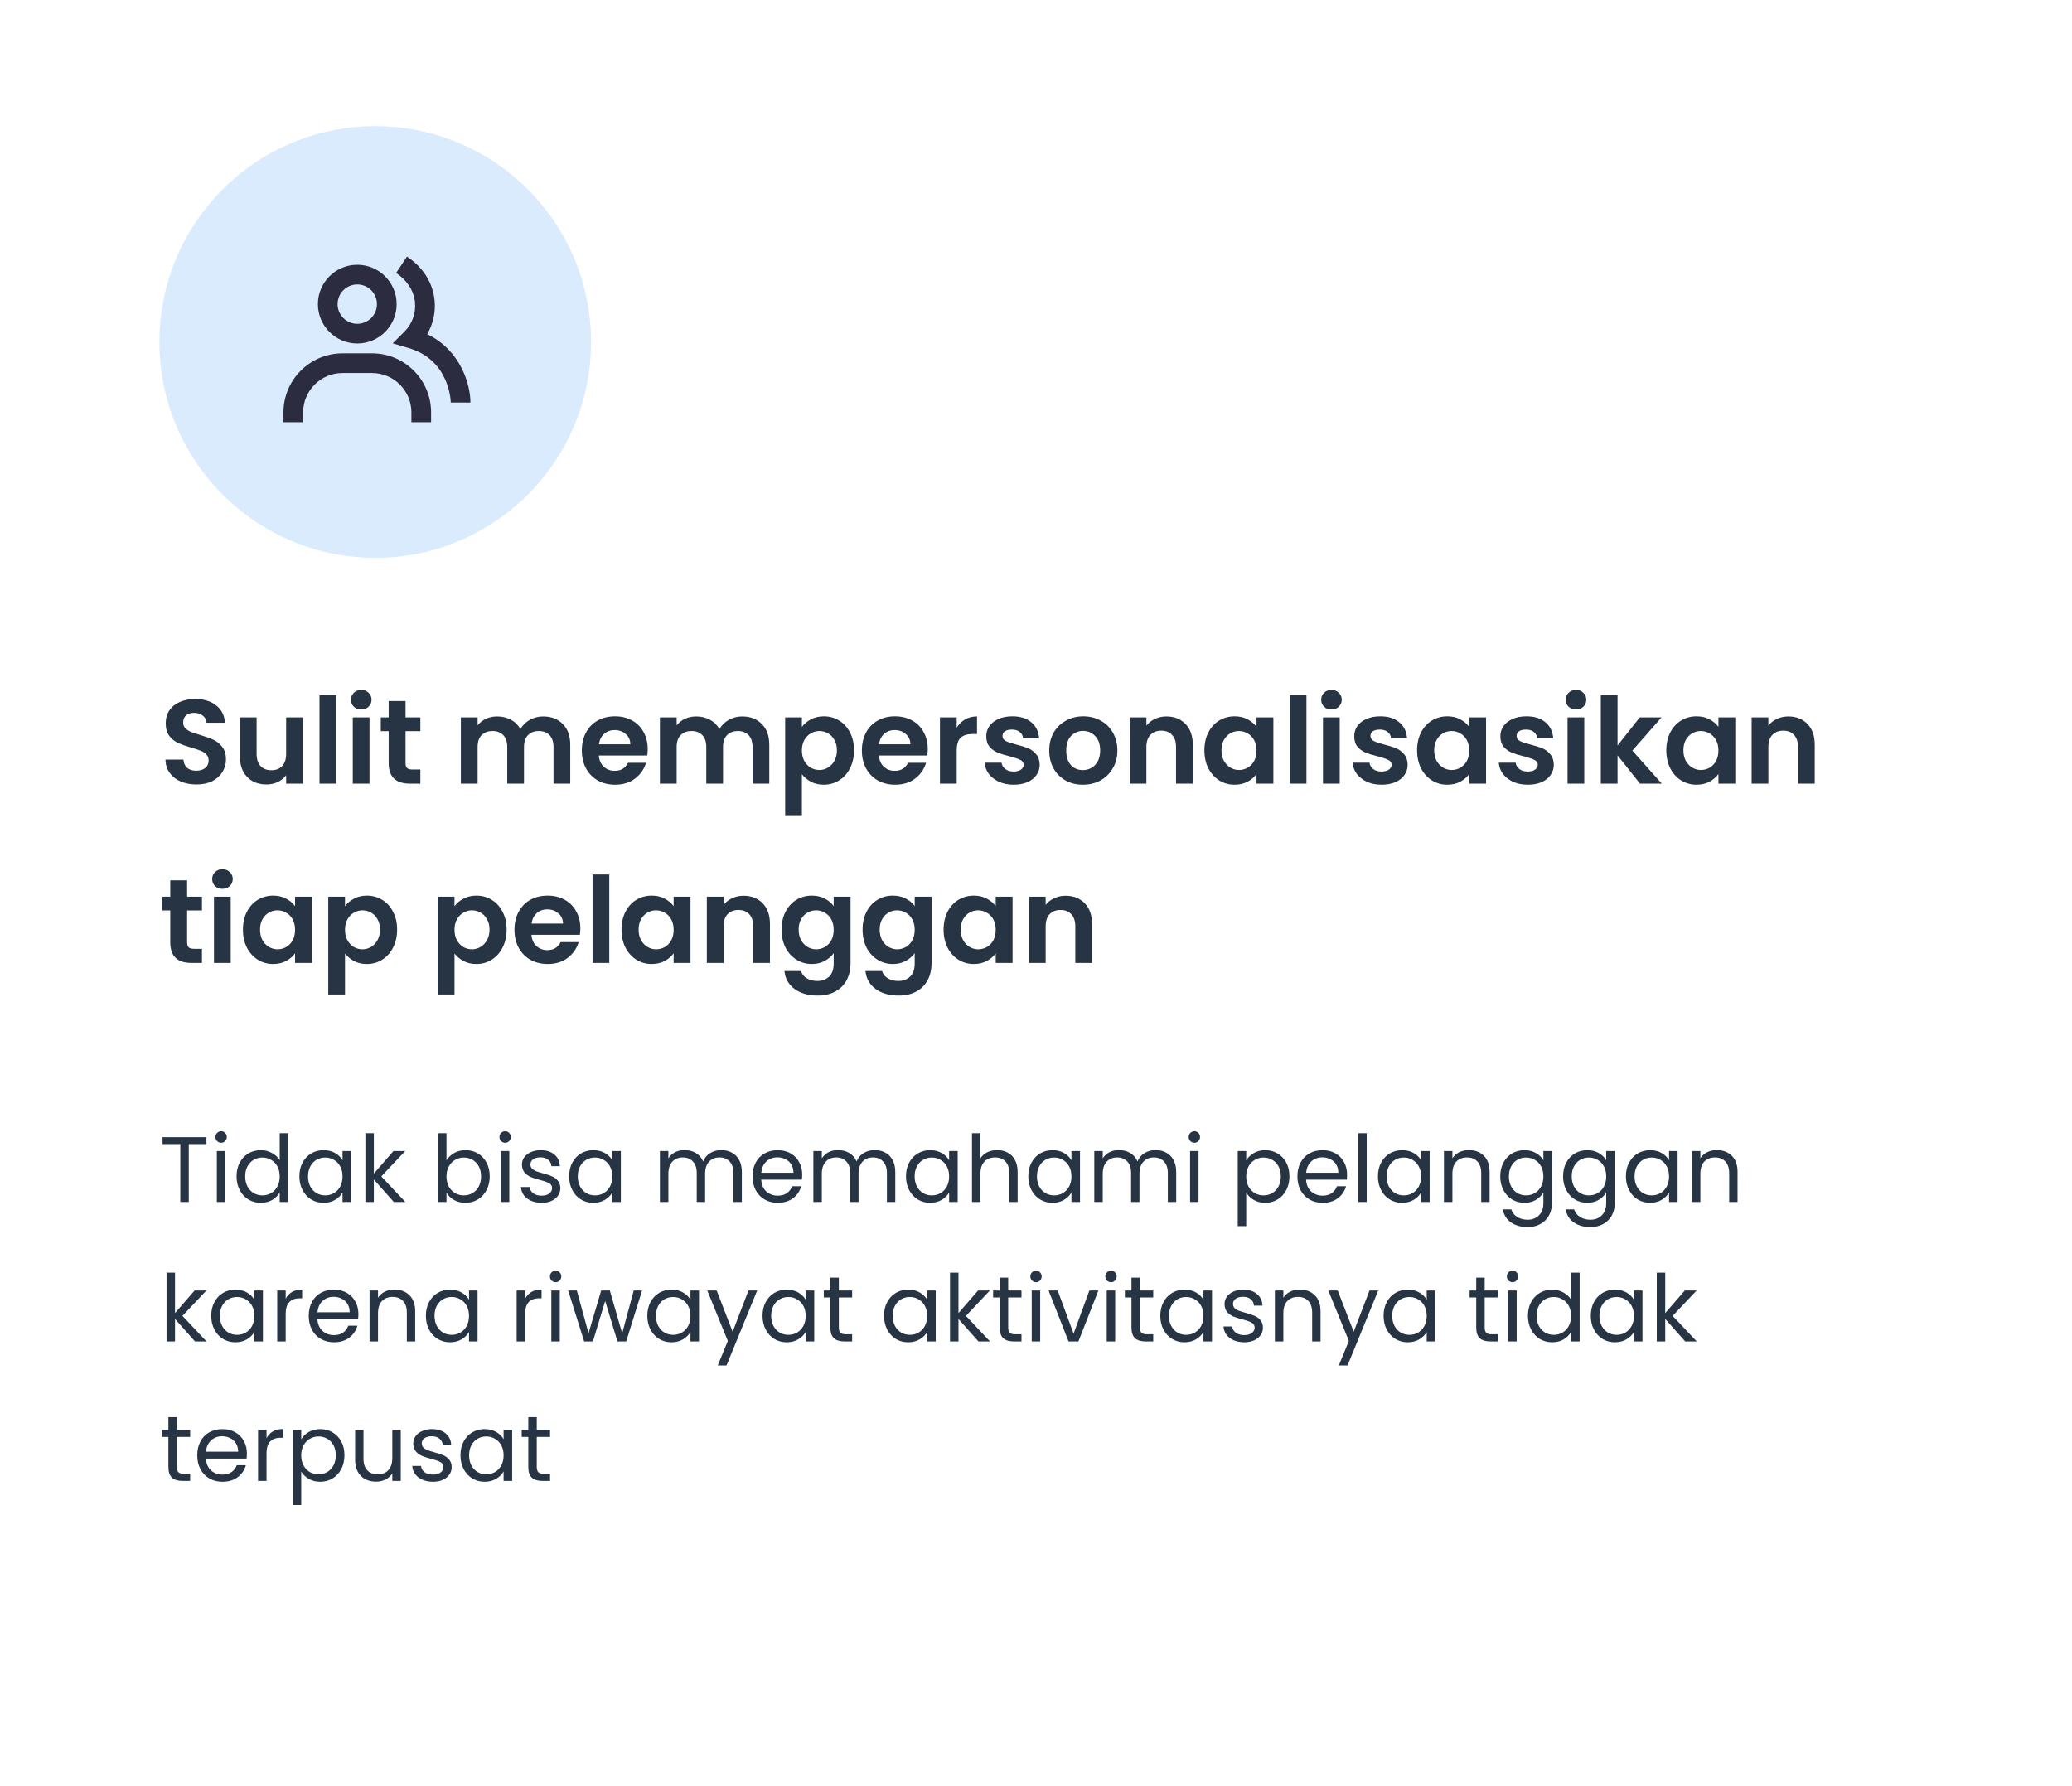 <svg width="312" height="269" viewBox="0 0 312 269" fill="none" xmlns="http://www.w3.org/2000/svg">
<g filter="url(#filter0_d_2067_406)">
<rect width="304" height="261" rx="4" transform="matrix(1 0 0 -1 4 261)" fill="white"/>
</g>
<path d="M29.58 118.126C28.704 118.126 27.912 117.976 27.204 117.676C26.508 117.376 25.956 116.944 25.548 116.38C25.14 115.816 24.93 115.15 24.918 114.382H27.618C27.654 114.898 27.834 115.306 28.158 115.606C28.494 115.906 28.95 116.056 29.526 116.056C30.114 116.056 30.576 115.918 30.912 115.642C31.248 115.354 31.416 114.982 31.416 114.526C31.416 114.154 31.302 113.848 31.074 113.608C30.846 113.368 30.558 113.182 30.21 113.05C29.874 112.906 29.406 112.75 28.806 112.582C27.99 112.342 27.324 112.108 26.808 111.88C26.304 111.64 25.866 111.286 25.494 110.818C25.134 110.338 24.954 109.702 24.954 108.91C24.954 108.166 25.14 107.518 25.512 106.966C25.884 106.414 26.406 105.994 27.078 105.706C27.75 105.406 28.518 105.256 29.382 105.256C30.678 105.256 31.728 105.574 32.532 106.21C33.348 106.834 33.798 107.71 33.882 108.838H31.11C31.086 108.406 30.9 108.052 30.552 107.776C30.216 107.488 29.766 107.344 29.202 107.344C28.71 107.344 28.314 107.47 28.014 107.722C27.726 107.974 27.582 108.34 27.582 108.82C27.582 109.156 27.69 109.438 27.906 109.666C28.134 109.882 28.41 110.062 28.734 110.206C29.07 110.338 29.538 110.494 30.138 110.674C30.954 110.914 31.62 111.154 32.136 111.394C32.652 111.634 33.096 111.994 33.468 112.474C33.84 112.954 34.026 113.584 34.026 114.364C34.026 115.036 33.852 115.66 33.504 116.236C33.156 116.812 32.646 117.274 31.974 117.622C31.302 117.958 30.504 118.126 29.58 118.126ZM45.625 108.028V118H43.087V116.74C42.763 117.172 42.337 117.514 41.809 117.766C41.293 118.006 40.729 118.126 40.117 118.126C39.337 118.126 38.647 117.964 38.047 117.64C37.447 117.304 36.973 116.818 36.625 116.182C36.289 115.534 36.121 114.766 36.121 113.878V108.028H38.641V113.518C38.641 114.31 38.839 114.922 39.235 115.354C39.631 115.774 40.171 115.984 40.855 115.984C41.551 115.984 42.097 115.774 42.493 115.354C42.889 114.922 43.087 114.31 43.087 113.518V108.028H45.625ZM50.631 104.68V118H48.111V104.68H50.631ZM54.399 106.84C53.955 106.84 53.583 106.702 53.283 106.426C52.995 106.138 52.851 105.784 52.851 105.364C52.851 104.944 52.995 104.596 53.283 104.32C53.583 104.032 53.955 103.888 54.399 103.888C54.843 103.888 55.209 104.032 55.497 104.32C55.797 104.596 55.947 104.944 55.947 105.364C55.947 105.784 55.797 106.138 55.497 106.426C55.209 106.702 54.843 106.84 54.399 106.84ZM55.641 108.028V118H53.121V108.028H55.641ZM61.065 110.098V114.922C61.065 115.258 61.143 115.504 61.299 115.66C61.467 115.804 61.743 115.876 62.127 115.876H63.297V118H61.713C59.589 118 58.527 116.968 58.527 114.904V110.098H57.339V108.028H58.527V105.562H61.065V108.028H63.297V110.098H61.065ZM81.782 107.884C83.006 107.884 83.99 108.262 84.734 109.018C85.49 109.762 85.868 110.806 85.868 112.15V118H83.348V112.492C83.348 111.712 83.15 111.118 82.754 110.71C82.358 110.29 81.818 110.08 81.134 110.08C80.45 110.08 79.904 110.29 79.496 110.71C79.1 111.118 78.902 111.712 78.902 112.492V118H76.382V112.492C76.382 111.712 76.184 111.118 75.788 110.71C75.392 110.29 74.852 110.08 74.168 110.08C73.472 110.08 72.92 110.29 72.512 110.71C72.116 111.118 71.918 111.712 71.918 112.492V118H69.398V108.028H71.918V109.234C72.242 108.814 72.656 108.484 73.16 108.244C73.676 108.004 74.24 107.884 74.852 107.884C75.632 107.884 76.328 108.052 76.94 108.388C77.552 108.712 78.026 109.18 78.362 109.792C78.686 109.216 79.154 108.754 79.766 108.406C80.39 108.058 81.062 107.884 81.782 107.884ZM97.53 112.798C97.53 113.158 97.506 113.482 97.458 113.77H90.168C90.228 114.49 90.48 115.054 90.924 115.462C91.368 115.87 91.914 116.074 92.562 116.074C93.498 116.074 94.164 115.672 94.56 114.868H97.278C96.99 115.828 96.438 116.62 95.622 117.244C94.806 117.856 93.804 118.162 92.616 118.162C91.656 118.162 90.792 117.952 90.024 117.532C89.268 117.1 88.674 116.494 88.242 115.714C87.822 114.934 87.612 114.034 87.612 113.014C87.612 111.982 87.822 111.076 88.242 110.296C88.662 109.516 89.25 108.916 90.006 108.496C90.762 108.076 91.632 107.866 92.616 107.866C93.564 107.866 94.41 108.07 95.154 108.478C95.91 108.886 96.492 109.468 96.9 110.224C97.32 110.968 97.53 111.826 97.53 112.798ZM94.92 112.078C94.908 111.43 94.674 110.914 94.218 110.53C93.762 110.134 93.204 109.936 92.544 109.936C91.92 109.936 91.392 110.128 90.96 110.512C90.54 110.884 90.282 111.406 90.186 112.078H94.92ZM111.753 107.884C112.977 107.884 113.961 108.262 114.705 109.018C115.461 109.762 115.839 110.806 115.839 112.15V118H113.319V112.492C113.319 111.712 113.121 111.118 112.725 110.71C112.329 110.29 111.789 110.08 111.105 110.08C110.421 110.08 109.875 110.29 109.467 110.71C109.071 111.118 108.873 111.712 108.873 112.492V118H106.353V112.492C106.353 111.712 106.155 111.118 105.759 110.71C105.363 110.29 104.823 110.08 104.139 110.08C103.443 110.08 102.891 110.29 102.483 110.71C102.087 111.118 101.889 111.712 101.889 112.492V118H99.369V108.028H101.889V109.234C102.213 108.814 102.627 108.484 103.131 108.244C103.647 108.004 104.211 107.884 104.823 107.884C105.603 107.884 106.299 108.052 106.911 108.388C107.523 108.712 107.997 109.18 108.333 109.792C108.657 109.216 109.125 108.754 109.737 108.406C110.361 108.058 111.033 107.884 111.753 107.884ZM120.75 109.468C121.074 109.012 121.518 108.634 122.082 108.334C122.658 108.022 123.312 107.866 124.044 107.866C124.896 107.866 125.664 108.076 126.348 108.496C127.044 108.916 127.59 109.516 127.986 110.296C128.394 111.064 128.598 111.958 128.598 112.978C128.598 113.998 128.394 114.904 127.986 115.696C127.59 116.476 127.044 117.082 126.348 117.514C125.664 117.946 124.896 118.162 124.044 118.162C123.312 118.162 122.664 118.012 122.1 117.712C121.548 117.412 121.098 117.034 120.75 116.578V122.752H118.23V108.028H120.75V109.468ZM126.024 112.978C126.024 112.378 125.898 111.862 125.646 111.43C125.406 110.986 125.082 110.65 124.674 110.422C124.278 110.194 123.846 110.08 123.378 110.08C122.922 110.08 122.49 110.2 122.082 110.44C121.686 110.668 121.362 111.004 121.11 111.448C120.87 111.892 120.75 112.414 120.75 113.014C120.75 113.614 120.87 114.136 121.11 114.58C121.362 115.024 121.686 115.366 122.082 115.606C122.49 115.834 122.922 115.948 123.378 115.948C123.846 115.948 124.278 115.828 124.674 115.588C125.082 115.348 125.406 115.006 125.646 114.562C125.898 114.118 126.024 113.59 126.024 112.978ZM139.7 112.798C139.7 113.158 139.676 113.482 139.628 113.77H132.338C132.398 114.49 132.65 115.054 133.094 115.462C133.538 115.87 134.084 116.074 134.732 116.074C135.668 116.074 136.334 115.672 136.73 114.868H139.448C139.16 115.828 138.608 116.62 137.792 117.244C136.976 117.856 135.974 118.162 134.786 118.162C133.826 118.162 132.962 117.952 132.194 117.532C131.438 117.1 130.844 116.494 130.412 115.714C129.992 114.934 129.781 114.034 129.781 113.014C129.781 111.982 129.992 111.076 130.412 110.296C130.832 109.516 131.42 108.916 132.176 108.496C132.932 108.076 133.802 107.866 134.786 107.866C135.734 107.866 136.58 108.07 137.324 108.478C138.08 108.886 138.662 109.468 139.07 110.224C139.49 110.968 139.7 111.826 139.7 112.798ZM137.09 112.078C137.078 111.43 136.844 110.914 136.388 110.53C135.932 110.134 135.374 109.936 134.714 109.936C134.09 109.936 133.562 110.128 133.13 110.512C132.71 110.884 132.452 111.406 132.356 112.078H137.09ZM144.059 109.576C144.383 109.048 144.803 108.634 145.319 108.334C145.847 108.034 146.447 107.884 147.119 107.884V110.53H146.453C145.661 110.53 145.061 110.716 144.653 111.088C144.257 111.46 144.059 112.108 144.059 113.032V118H141.539V108.028H144.059V109.576ZM152.632 118.162C151.816 118.162 151.084 118.018 150.436 117.73C149.788 117.43 149.272 117.028 148.888 116.524C148.516 116.02 148.312 115.462 148.276 114.85H150.814C150.862 115.234 151.048 115.552 151.372 115.804C151.708 116.056 152.122 116.182 152.614 116.182C153.094 116.182 153.466 116.086 153.73 115.894C154.006 115.702 154.144 115.456 154.144 115.156C154.144 114.832 153.976 114.592 153.64 114.436C153.316 114.268 152.794 114.088 152.074 113.896C151.33 113.716 150.718 113.53 150.238 113.338C149.77 113.146 149.362 112.852 149.014 112.456C148.678 112.06 148.51 111.526 148.51 110.854C148.51 110.302 148.666 109.798 148.978 109.342C149.302 108.886 149.758 108.526 150.346 108.262C150.946 107.998 151.648 107.866 152.452 107.866C153.64 107.866 154.588 108.166 155.296 108.766C156.004 109.354 156.394 110.152 156.466 111.16H154.054C154.018 110.764 153.85 110.452 153.55 110.224C153.262 109.984 152.872 109.864 152.38 109.864C151.924 109.864 151.57 109.948 151.318 110.116C151.078 110.284 150.958 110.518 150.958 110.818C150.958 111.154 151.126 111.412 151.462 111.592C151.798 111.76 152.32 111.934 153.028 112.114C153.748 112.294 154.342 112.48 154.81 112.672C155.278 112.864 155.68 113.164 156.016 113.572C156.364 113.968 156.544 114.496 156.556 115.156C156.556 115.732 156.394 116.248 156.07 116.704C155.758 117.16 155.302 117.52 154.702 117.784C154.114 118.036 153.424 118.162 152.632 118.162ZM163.053 118.162C162.093 118.162 161.229 117.952 160.461 117.532C159.693 117.1 159.087 116.494 158.643 115.714C158.211 114.934 157.995 114.034 157.995 113.014C157.995 111.994 158.217 111.094 158.661 110.314C159.117 109.534 159.735 108.934 160.515 108.514C161.295 108.082 162.165 107.866 163.125 107.866C164.085 107.866 164.955 108.082 165.735 108.514C166.515 108.934 167.127 109.534 167.571 110.314C168.027 111.094 168.255 111.994 168.255 113.014C168.255 114.034 168.021 114.934 167.553 115.714C167.097 116.494 166.473 117.1 165.681 117.532C164.901 117.952 164.025 118.162 163.053 118.162ZM163.053 115.966C163.509 115.966 163.935 115.858 164.331 115.642C164.739 115.414 165.063 115.078 165.303 114.634C165.543 114.19 165.663 113.65 165.663 113.014C165.663 112.066 165.411 111.34 164.907 110.836C164.415 110.32 163.809 110.062 163.089 110.062C162.369 110.062 161.763 110.32 161.271 110.836C160.791 111.34 160.551 112.066 160.551 113.014C160.551 113.962 160.785 114.694 161.253 115.21C161.733 115.714 162.333 115.966 163.053 115.966ZM175.629 107.884C176.817 107.884 177.777 108.262 178.509 109.018C179.241 109.762 179.607 110.806 179.607 112.15V118H177.087V112.492C177.087 111.7 176.889 111.094 176.493 110.674C176.097 110.242 175.557 110.026 174.873 110.026C174.177 110.026 173.625 110.242 173.217 110.674C172.821 111.094 172.623 111.7 172.623 112.492V118H170.103V108.028H172.623V109.27C172.959 108.838 173.385 108.502 173.901 108.262C174.429 108.01 175.005 107.884 175.629 107.884ZM181.356 112.978C181.356 111.97 181.554 111.076 181.95 110.296C182.358 109.516 182.904 108.916 183.588 108.496C184.284 108.076 185.058 107.866 185.91 107.866C186.654 107.866 187.302 108.016 187.854 108.316C188.418 108.616 188.868 108.994 189.204 109.45V108.028H191.742V118H189.204V116.542C188.88 117.01 188.43 117.4 187.854 117.712C187.29 118.012 186.636 118.162 185.892 118.162C185.052 118.162 184.284 117.946 183.588 117.514C182.904 117.082 182.358 116.476 181.95 115.696C181.554 114.904 181.356 113.998 181.356 112.978ZM189.204 113.014C189.204 112.402 189.084 111.88 188.844 111.448C188.604 111.004 188.28 110.668 187.872 110.44C187.464 110.2 187.026 110.08 186.558 110.08C186.09 110.08 185.658 110.194 185.262 110.422C184.866 110.65 184.542 110.986 184.29 111.43C184.05 111.862 183.93 112.378 183.93 112.978C183.93 113.578 184.05 114.106 184.29 114.562C184.542 115.006 184.866 115.348 185.262 115.588C185.67 115.828 186.102 115.948 186.558 115.948C187.026 115.948 187.464 115.834 187.872 115.606C188.28 115.366 188.604 115.03 188.844 114.598C189.084 114.154 189.204 113.626 189.204 113.014ZM196.723 104.68V118H194.203V104.68H196.723ZM200.491 106.84C200.047 106.84 199.675 106.702 199.375 106.426C199.087 106.138 198.943 105.784 198.943 105.364C198.943 104.944 199.087 104.596 199.375 104.32C199.675 104.032 200.047 103.888 200.491 103.888C200.935 103.888 201.301 104.032 201.589 104.32C201.889 104.596 202.039 104.944 202.039 105.364C202.039 105.784 201.889 106.138 201.589 106.426C201.301 106.702 200.935 106.84 200.491 106.84ZM201.733 108.028V118H199.213V108.028H201.733ZM208.038 118.162C207.222 118.162 206.49 118.018 205.842 117.73C205.194 117.43 204.678 117.028 204.294 116.524C203.922 116.02 203.718 115.462 203.682 114.85H206.22C206.268 115.234 206.454 115.552 206.778 115.804C207.114 116.056 207.528 116.182 208.02 116.182C208.5 116.182 208.872 116.086 209.136 115.894C209.412 115.702 209.55 115.456 209.55 115.156C209.55 114.832 209.382 114.592 209.046 114.436C208.722 114.268 208.2 114.088 207.48 113.896C206.736 113.716 206.124 113.53 205.644 113.338C205.176 113.146 204.768 112.852 204.42 112.456C204.084 112.06 203.916 111.526 203.916 110.854C203.916 110.302 204.072 109.798 204.384 109.342C204.708 108.886 205.164 108.526 205.752 108.262C206.352 107.998 207.054 107.866 207.858 107.866C209.046 107.866 209.994 108.166 210.702 108.766C211.41 109.354 211.8 110.152 211.872 111.16H209.46C209.424 110.764 209.256 110.452 208.956 110.224C208.668 109.984 208.278 109.864 207.786 109.864C207.33 109.864 206.976 109.948 206.724 110.116C206.484 110.284 206.364 110.518 206.364 110.818C206.364 111.154 206.532 111.412 206.868 111.592C207.204 111.76 207.726 111.934 208.434 112.114C209.154 112.294 209.748 112.48 210.216 112.672C210.684 112.864 211.086 113.164 211.422 113.572C211.77 113.968 211.95 114.496 211.962 115.156C211.962 115.732 211.8 116.248 211.476 116.704C211.164 117.16 210.708 117.52 210.108 117.784C209.52 118.036 208.83 118.162 208.038 118.162ZM213.383 112.978C213.383 111.97 213.581 111.076 213.977 110.296C214.385 109.516 214.931 108.916 215.615 108.496C216.311 108.076 217.085 107.866 217.937 107.866C218.681 107.866 219.329 108.016 219.881 108.316C220.445 108.616 220.895 108.994 221.231 109.45V108.028H223.769V118H221.231V116.542C220.907 117.01 220.457 117.4 219.881 117.712C219.317 118.012 218.663 118.162 217.919 118.162C217.079 118.162 216.311 117.946 215.615 117.514C214.931 117.082 214.385 116.476 213.977 115.696C213.581 114.904 213.383 113.998 213.383 112.978ZM221.231 113.014C221.231 112.402 221.111 111.88 220.871 111.448C220.631 111.004 220.307 110.668 219.899 110.44C219.491 110.2 219.053 110.08 218.585 110.08C218.117 110.08 217.685 110.194 217.289 110.422C216.893 110.65 216.569 110.986 216.317 111.43C216.077 111.862 215.957 112.378 215.957 112.978C215.957 113.578 216.077 114.106 216.317 114.562C216.569 115.006 216.893 115.348 217.289 115.588C217.697 115.828 218.129 115.948 218.585 115.948C219.053 115.948 219.491 115.834 219.899 115.606C220.307 115.366 220.631 115.03 220.871 114.598C221.111 114.154 221.231 113.626 221.231 113.014ZM230.046 118.162C229.23 118.162 228.498 118.018 227.85 117.73C227.202 117.43 226.686 117.028 226.302 116.524C225.93 116.02 225.726 115.462 225.69 114.85H228.228C228.276 115.234 228.462 115.552 228.786 115.804C229.122 116.056 229.536 116.182 230.028 116.182C230.508 116.182 230.88 116.086 231.144 115.894C231.42 115.702 231.558 115.456 231.558 115.156C231.558 114.832 231.39 114.592 231.054 114.436C230.73 114.268 230.208 114.088 229.488 113.896C228.744 113.716 228.132 113.53 227.652 113.338C227.184 113.146 226.776 112.852 226.428 112.456C226.092 112.06 225.924 111.526 225.924 110.854C225.924 110.302 226.08 109.798 226.392 109.342C226.716 108.886 227.172 108.526 227.76 108.262C228.36 107.998 229.062 107.866 229.866 107.866C231.054 107.866 232.002 108.166 232.71 108.766C233.418 109.354 233.808 110.152 233.88 111.16H231.468C231.432 110.764 231.264 110.452 230.964 110.224C230.676 109.984 230.286 109.864 229.794 109.864C229.338 109.864 228.984 109.948 228.732 110.116C228.492 110.284 228.372 110.518 228.372 110.818C228.372 111.154 228.54 111.412 228.876 111.592C229.212 111.76 229.734 111.934 230.442 112.114C231.162 112.294 231.756 112.48 232.224 112.672C232.692 112.864 233.094 113.164 233.43 113.572C233.778 113.968 233.958 114.496 233.97 115.156C233.97 115.732 233.808 116.248 233.484 116.704C233.172 117.16 232.716 117.52 232.116 117.784C231.528 118.036 230.838 118.162 230.046 118.162ZM237.317 106.84C236.873 106.84 236.501 106.702 236.201 106.426C235.913 106.138 235.769 105.784 235.769 105.364C235.769 104.944 235.913 104.596 236.201 104.32C236.501 104.032 236.873 103.888 237.317 103.888C237.761 103.888 238.127 104.032 238.415 104.32C238.715 104.596 238.865 104.944 238.865 105.364C238.865 105.784 238.715 106.138 238.415 106.426C238.127 106.702 237.761 106.84 237.317 106.84ZM238.559 108.028V118H236.039V108.028H238.559ZM246.953 118L243.569 113.752V118H241.049V104.68H243.569V112.258L246.917 108.028H250.193L245.801 113.032L250.229 118H246.953ZM250.912 112.978C250.912 111.97 251.11 111.076 251.506 110.296C251.914 109.516 252.46 108.916 253.144 108.496C253.84 108.076 254.614 107.866 255.466 107.866C256.21 107.866 256.858 108.016 257.41 108.316C257.974 108.616 258.424 108.994 258.76 109.45V108.028H261.298V118H258.76V116.542C258.436 117.01 257.986 117.4 257.41 117.712C256.846 118.012 256.192 118.162 255.448 118.162C254.608 118.162 253.84 117.946 253.144 117.514C252.46 117.082 251.914 116.476 251.506 115.696C251.11 114.904 250.912 113.998 250.912 112.978ZM258.76 113.014C258.76 112.402 258.64 111.88 258.4 111.448C258.16 111.004 257.836 110.668 257.428 110.44C257.02 110.2 256.582 110.08 256.114 110.08C255.646 110.08 255.214 110.194 254.818 110.422C254.422 110.65 254.098 110.986 253.846 111.43C253.606 111.862 253.486 112.378 253.486 112.978C253.486 113.578 253.606 114.106 253.846 114.562C254.098 115.006 254.422 115.348 254.818 115.588C255.226 115.828 255.658 115.948 256.114 115.948C256.582 115.948 257.02 115.834 257.428 115.606C257.836 115.366 258.16 115.03 258.4 114.598C258.64 114.154 258.76 113.626 258.76 113.014ZM269.286 107.884C270.474 107.884 271.434 108.262 272.166 109.018C272.898 109.762 273.264 110.806 273.264 112.15V118H270.744V112.492C270.744 111.7 270.546 111.094 270.15 110.674C269.754 110.242 269.214 110.026 268.53 110.026C267.834 110.026 267.282 110.242 266.874 110.674C266.478 111.094 266.28 111.7 266.28 112.492V118H263.76V108.028H266.28V109.27C266.616 108.838 267.042 108.502 267.558 108.262C268.086 108.01 268.662 107.884 269.286 107.884ZM28.176 137.098V141.922C28.176 142.258 28.254 142.504 28.41 142.66C28.578 142.804 28.854 142.876 29.238 142.876H30.408V145H28.824C26.7 145 25.638 143.968 25.638 141.904V137.098H24.45V135.028H25.638V132.562H28.176V135.028H30.408V137.098H28.176ZM33.498 133.84C33.054 133.84 32.682 133.702 32.383 133.426C32.094 133.138 31.951 132.784 31.951 132.364C31.951 131.944 32.094 131.596 32.383 131.32C32.682 131.032 33.054 130.888 33.498 130.888C33.943 130.888 34.309 131.032 34.596 131.32C34.897 131.596 35.047 131.944 35.047 132.364C35.047 132.784 34.897 133.138 34.596 133.426C34.309 133.702 33.943 133.84 33.498 133.84ZM34.74 135.028V145H32.221V135.028H34.74ZM36.582 139.978C36.582 138.97 36.78 138.076 37.176 137.296C37.584 136.516 38.13 135.916 38.814 135.496C39.51 135.076 40.284 134.866 41.136 134.866C41.88 134.866 42.528 135.016 43.08 135.316C43.644 135.616 44.094 135.994 44.43 136.45V135.028H46.968V145H44.43V143.542C44.106 144.01 43.656 144.4 43.08 144.712C42.516 145.012 41.862 145.162 41.118 145.162C40.278 145.162 39.51 144.946 38.814 144.514C38.13 144.082 37.584 143.476 37.176 142.696C36.78 141.904 36.582 140.998 36.582 139.978ZM44.43 140.014C44.43 139.402 44.31 138.88 44.07 138.448C43.83 138.004 43.506 137.668 43.098 137.44C42.69 137.2 42.252 137.08 41.784 137.08C41.316 137.08 40.884 137.194 40.488 137.422C40.092 137.65 39.768 137.986 39.516 138.43C39.276 138.862 39.156 139.378 39.156 139.978C39.156 140.578 39.276 141.106 39.516 141.562C39.768 142.006 40.092 142.348 40.488 142.588C40.896 142.828 41.328 142.948 41.784 142.948C42.252 142.948 42.69 142.834 43.098 142.606C43.506 142.366 43.83 142.03 44.07 141.598C44.31 141.154 44.43 140.626 44.43 140.014ZM51.95 136.468C52.273 136.012 52.718 135.634 53.282 135.334C53.858 135.022 54.511 134.866 55.243 134.866C56.096 134.866 56.864 135.076 57.547 135.496C58.243 135.916 58.789 136.516 59.185 137.296C59.593 138.064 59.797 138.958 59.797 139.978C59.797 140.998 59.593 141.904 59.185 142.696C58.789 143.476 58.243 144.082 57.547 144.514C56.864 144.946 56.096 145.162 55.243 145.162C54.511 145.162 53.864 145.012 53.3 144.712C52.748 144.412 52.297 144.034 51.95 143.578V149.752H49.429V135.028H51.95V136.468ZM57.224 139.978C57.224 139.378 57.097 138.862 56.846 138.43C56.605 137.986 56.282 137.65 55.873 137.422C55.477 137.194 55.045 137.08 54.578 137.08C54.121 137.08 53.69 137.2 53.282 137.44C52.886 137.668 52.562 138.004 52.309 138.448C52.069 138.892 51.95 139.414 51.95 140.014C51.95 140.614 52.069 141.136 52.309 141.58C52.562 142.024 52.886 142.366 53.282 142.606C53.69 142.834 54.121 142.948 54.578 142.948C55.045 142.948 55.477 142.828 55.873 142.588C56.282 142.348 56.605 142.006 56.846 141.562C57.097 141.118 57.224 140.59 57.224 139.978ZM68.438 136.468C68.762 136.012 69.206 135.634 69.77 135.334C70.346 135.022 71 134.866 71.732 134.866C72.584 134.866 73.352 135.076 74.036 135.496C74.732 135.916 75.278 136.516 75.674 137.296C76.082 138.064 76.286 138.958 76.286 139.978C76.286 140.998 76.082 141.904 75.674 142.696C75.278 143.476 74.732 144.082 74.036 144.514C73.352 144.946 72.584 145.162 71.732 145.162C71 145.162 70.352 145.012 69.788 144.712C69.236 144.412 68.786 144.034 68.438 143.578V149.752H65.918V135.028H68.438V136.468ZM73.712 139.978C73.712 139.378 73.586 138.862 73.334 138.43C73.094 137.986 72.77 137.65 72.362 137.422C71.966 137.194 71.534 137.08 71.066 137.08C70.61 137.08 70.178 137.2 69.77 137.44C69.374 137.668 69.05 138.004 68.798 138.448C68.558 138.892 68.438 139.414 68.438 140.014C68.438 140.614 68.558 141.136 68.798 141.58C69.05 142.024 69.374 142.366 69.77 142.606C70.178 142.834 70.61 142.948 71.066 142.948C71.534 142.948 71.966 142.828 72.362 142.588C72.77 142.348 73.094 142.006 73.334 141.562C73.586 141.118 73.712 140.59 73.712 139.978ZM87.387 139.798C87.387 140.158 87.363 140.482 87.315 140.77H80.025C80.085 141.49 80.337 142.054 80.781 142.462C81.225 142.87 81.771 143.074 82.419 143.074C83.355 143.074 84.021 142.672 84.417 141.868H87.135C86.847 142.828 86.295 143.62 85.479 144.244C84.663 144.856 83.661 145.162 82.473 145.162C81.513 145.162 80.649 144.952 79.881 144.532C79.125 144.1 78.531 143.494 78.099 142.714C77.679 141.934 77.469 141.034 77.469 140.014C77.469 138.982 77.679 138.076 78.099 137.296C78.519 136.516 79.107 135.916 79.863 135.496C80.619 135.076 81.489 134.866 82.473 134.866C83.421 134.866 84.267 135.07 85.011 135.478C85.767 135.886 86.349 136.468 86.757 137.224C87.177 137.968 87.387 138.826 87.387 139.798ZM84.777 139.078C84.765 138.43 84.531 137.914 84.075 137.53C83.619 137.134 83.061 136.936 82.401 136.936C81.777 136.936 81.249 137.128 80.817 137.512C80.397 137.884 80.139 138.406 80.043 139.078H84.777ZM91.746 131.68V145H89.226V131.68H91.746ZM93.588 139.978C93.588 138.97 93.786 138.076 94.182 137.296C94.59 136.516 95.136 135.916 95.82 135.496C96.516 135.076 97.29 134.866 98.142 134.866C98.886 134.866 99.534 135.016 100.086 135.316C100.65 135.616 101.1 135.994 101.436 136.45V135.028H103.974V145H101.436V143.542C101.112 144.01 100.662 144.4 100.086 144.712C99.522 145.012 98.868 145.162 98.124 145.162C97.284 145.162 96.516 144.946 95.82 144.514C95.136 144.082 94.59 143.476 94.182 142.696C93.786 141.904 93.588 140.998 93.588 139.978ZM101.436 140.014C101.436 139.402 101.316 138.88 101.076 138.448C100.836 138.004 100.512 137.668 100.104 137.44C99.696 137.2 99.258 137.08 98.79 137.08C98.322 137.08 97.89 137.194 97.494 137.422C97.098 137.65 96.774 137.986 96.522 138.43C96.282 138.862 96.162 139.378 96.162 139.978C96.162 140.578 96.282 141.106 96.522 141.562C96.774 142.006 97.098 142.348 97.494 142.588C97.902 142.828 98.334 142.948 98.79 142.948C99.258 142.948 99.696 142.834 100.104 142.606C100.512 142.366 100.836 142.03 101.076 141.598C101.316 141.154 101.436 140.626 101.436 140.014ZM111.961 134.884C113.149 134.884 114.109 135.262 114.841 136.018C115.573 136.762 115.939 137.806 115.939 139.15V145H113.419V139.492C113.419 138.7 113.221 138.094 112.825 137.674C112.429 137.242 111.889 137.026 111.205 137.026C110.509 137.026 109.957 137.242 109.549 137.674C109.153 138.094 108.955 138.7 108.955 139.492V145H106.435V135.028H108.955V136.27C109.291 135.838 109.717 135.502 110.233 135.262C110.761 135.01 111.337 134.884 111.961 134.884ZM122.242 134.866C122.986 134.866 123.64 135.016 124.204 135.316C124.768 135.604 125.212 135.982 125.536 136.45V135.028H128.074V145.072C128.074 145.996 127.888 146.818 127.516 147.538C127.144 148.27 126.586 148.846 125.842 149.266C125.098 149.698 124.198 149.914 123.142 149.914C121.726 149.914 120.562 149.584 119.65 148.924C118.75 148.264 118.24 147.364 118.12 146.224H120.622C120.754 146.68 121.036 147.04 121.468 147.304C121.912 147.58 122.446 147.718 123.07 147.718C123.802 147.718 124.396 147.496 124.852 147.052C125.308 146.62 125.536 145.96 125.536 145.072V143.524C125.212 143.992 124.762 144.382 124.186 144.694C123.622 145.006 122.974 145.162 122.242 145.162C121.402 145.162 120.634 144.946 119.938 144.514C119.242 144.082 118.69 143.476 118.282 142.696C117.886 141.904 117.688 140.998 117.688 139.978C117.688 138.97 117.886 138.076 118.282 137.296C118.69 136.516 119.236 135.916 119.92 135.496C120.616 135.076 121.39 134.866 122.242 134.866ZM125.536 140.014C125.536 139.402 125.416 138.88 125.176 138.448C124.936 138.004 124.612 137.668 124.204 137.44C123.796 137.2 123.358 137.08 122.89 137.08C122.422 137.08 121.99 137.194 121.594 137.422C121.198 137.65 120.874 137.986 120.622 138.43C120.382 138.862 120.262 139.378 120.262 139.978C120.262 140.578 120.382 141.106 120.622 141.562C120.874 142.006 121.198 142.348 121.594 142.588C122.002 142.828 122.434 142.948 122.89 142.948C123.358 142.948 123.796 142.834 124.204 142.606C124.612 142.366 124.936 142.03 125.176 141.598C125.416 141.154 125.536 140.626 125.536 140.014ZM134.441 134.866C135.185 134.866 135.839 135.016 136.403 135.316C136.967 135.604 137.411 135.982 137.735 136.45V135.028H140.273V145.072C140.273 145.996 140.087 146.818 139.715 147.538C139.343 148.27 138.785 148.846 138.041 149.266C137.297 149.698 136.397 149.914 135.341 149.914C133.925 149.914 132.761 149.584 131.849 148.924C130.949 148.264 130.439 147.364 130.319 146.224H132.821C132.953 146.68 133.235 147.04 133.667 147.304C134.111 147.58 134.645 147.718 135.269 147.718C136.001 147.718 136.595 147.496 137.051 147.052C137.507 146.62 137.735 145.96 137.735 145.072V143.524C137.411 143.992 136.961 144.382 136.385 144.694C135.821 145.006 135.173 145.162 134.441 145.162C133.601 145.162 132.833 144.946 132.137 144.514C131.441 144.082 130.889 143.476 130.481 142.696C130.085 141.904 129.887 140.998 129.887 139.978C129.887 138.97 130.085 138.076 130.481 137.296C130.889 136.516 131.435 135.916 132.119 135.496C132.815 135.076 133.589 134.866 134.441 134.866ZM137.735 140.014C137.735 139.402 137.615 138.88 137.375 138.448C137.135 138.004 136.811 137.668 136.403 137.44C135.995 137.2 135.557 137.08 135.089 137.08C134.621 137.08 134.189 137.194 133.793 137.422C133.397 137.65 133.073 137.986 132.821 138.43C132.581 138.862 132.461 139.378 132.461 139.978C132.461 140.578 132.581 141.106 132.821 141.562C133.073 142.006 133.397 142.348 133.793 142.588C134.201 142.828 134.633 142.948 135.089 142.948C135.557 142.948 135.995 142.834 136.403 142.606C136.811 142.366 137.135 142.03 137.375 141.598C137.615 141.154 137.735 140.626 137.735 140.014ZM142.086 139.978C142.086 138.97 142.284 138.076 142.68 137.296C143.088 136.516 143.634 135.916 144.318 135.496C145.014 135.076 145.788 134.866 146.64 134.866C147.384 134.866 148.032 135.016 148.584 135.316C149.148 135.616 149.598 135.994 149.934 136.45V135.028H152.472V145H149.934V143.542C149.61 144.01 149.16 144.4 148.584 144.712C148.02 145.012 147.366 145.162 146.622 145.162C145.782 145.162 145.014 144.946 144.318 144.514C143.634 144.082 143.088 143.476 142.68 142.696C142.284 141.904 142.086 140.998 142.086 139.978ZM149.934 140.014C149.934 139.402 149.814 138.88 149.574 138.448C149.334 138.004 149.01 137.668 148.602 137.44C148.194 137.2 147.756 137.08 147.288 137.08C146.82 137.08 146.388 137.194 145.992 137.422C145.596 137.65 145.272 137.986 145.02 138.43C144.78 138.862 144.66 139.378 144.66 139.978C144.66 140.578 144.78 141.106 145.02 141.562C145.272 142.006 145.596 142.348 145.992 142.588C146.4 142.828 146.832 142.948 147.288 142.948C147.756 142.948 148.194 142.834 148.602 142.606C149.01 142.366 149.334 142.03 149.574 141.598C149.814 141.154 149.934 140.626 149.934 140.014ZM160.459 134.884C161.647 134.884 162.607 135.262 163.339 136.018C164.071 136.762 164.437 137.806 164.437 139.15V145H161.917V139.492C161.917 138.7 161.719 138.094 161.323 137.674C160.927 137.242 160.387 137.026 159.703 137.026C159.007 137.026 158.455 137.242 158.047 137.674C157.651 138.094 157.453 138.7 157.453 139.492V145H154.933V135.028H157.453V136.27C157.789 135.838 158.215 135.502 158.731 135.262C159.259 135.01 159.835 134.884 160.459 134.884Z" fill="#273444"/>
<path d="M31.084 171.242V172.278H28.424V181H27.15V172.278H24.476V171.242H31.084ZM33.31 172.082C33.068 172.082 32.862 171.998 32.694 171.83C32.526 171.662 32.442 171.457 32.442 171.214C32.442 170.971 32.526 170.766 32.694 170.598C32.862 170.43 33.068 170.346 33.31 170.346C33.544 170.346 33.74 170.43 33.898 170.598C34.066 170.766 34.15 170.971 34.15 171.214C34.15 171.457 34.066 171.662 33.898 171.83C33.74 171.998 33.544 172.082 33.31 172.082ZM33.926 173.328V181H32.652V173.328H33.926ZM35.621 177.136C35.621 176.352 35.78 175.666 36.097 175.078C36.415 174.481 36.849 174.019 37.4 173.692C37.959 173.365 38.585 173.202 39.276 173.202C39.873 173.202 40.428 173.342 40.941 173.622C41.455 173.893 41.847 174.252 42.117 174.7V170.64H43.406V181H42.117V179.558C41.865 180.015 41.492 180.393 40.998 180.692C40.503 180.981 39.924 181.126 39.261 181.126C38.58 181.126 37.959 180.958 37.4 180.622C36.849 180.286 36.415 179.815 36.097 179.208C35.78 178.601 35.621 177.911 35.621 177.136ZM42.117 177.15C42.117 176.571 42.001 176.067 41.767 175.638C41.534 175.209 41.217 174.882 40.816 174.658C40.423 174.425 39.989 174.308 39.514 174.308C39.038 174.308 38.603 174.42 38.212 174.644C37.819 174.868 37.507 175.195 37.273 175.624C37.04 176.053 36.923 176.557 36.923 177.136C36.923 177.724 37.04 178.237 37.273 178.676C37.507 179.105 37.819 179.437 38.212 179.67C38.603 179.894 39.038 180.006 39.514 180.006C39.989 180.006 40.423 179.894 40.816 179.67C41.217 179.437 41.534 179.105 41.767 178.676C42.001 178.237 42.117 177.729 42.117 177.15ZM45.083 177.136C45.083 176.352 45.241 175.666 45.559 175.078C45.876 174.481 46.31 174.019 46.861 173.692C47.42 173.365 48.041 173.202 48.722 173.202C49.395 173.202 49.978 173.347 50.472 173.636C50.967 173.925 51.336 174.289 51.578 174.728V173.328H52.867V181H51.578V179.572C51.327 180.02 50.949 180.393 50.444 180.692C49.95 180.981 49.371 181.126 48.709 181.126C48.027 181.126 47.411 180.958 46.861 180.622C46.31 180.286 45.876 179.815 45.559 179.208C45.241 178.601 45.083 177.911 45.083 177.136ZM51.578 177.15C51.578 176.571 51.462 176.067 51.228 175.638C50.995 175.209 50.678 174.882 50.276 174.658C49.885 174.425 49.45 174.308 48.974 174.308C48.498 174.308 48.065 174.42 47.672 174.644C47.281 174.868 46.968 175.195 46.734 175.624C46.501 176.053 46.385 176.557 46.385 177.136C46.385 177.724 46.501 178.237 46.734 178.676C46.968 179.105 47.281 179.437 47.672 179.67C48.065 179.894 48.498 180.006 48.974 180.006C49.45 180.006 49.885 179.894 50.276 179.67C50.678 179.437 50.995 179.105 51.228 178.676C51.462 178.237 51.578 177.729 51.578 177.15ZM59.303 181L56.293 177.612V181H55.019V170.64H56.293V176.73L59.247 173.328H61.025L57.413 177.15L61.039 181H59.303ZM67.231 174.756C67.492 174.299 67.875 173.925 68.379 173.636C68.883 173.347 69.457 173.202 70.101 173.202C70.792 173.202 71.412 173.365 71.963 173.692C72.514 174.019 72.948 174.481 73.265 175.078C73.582 175.666 73.741 176.352 73.741 177.136C73.741 177.911 73.582 178.601 73.265 179.208C72.948 179.815 72.509 180.286 71.949 180.622C71.398 180.958 70.782 181.126 70.101 181.126C69.438 181.126 68.855 180.981 68.351 180.692C67.856 180.403 67.483 180.034 67.231 179.586V181H65.957V170.64H67.231V174.756ZM72.439 177.136C72.439 176.557 72.322 176.053 72.089 175.624C71.856 175.195 71.538 174.868 71.137 174.644C70.745 174.42 70.311 174.308 69.835 174.308C69.368 174.308 68.934 174.425 68.533 174.658C68.141 174.882 67.824 175.213 67.581 175.652C67.348 176.081 67.231 176.581 67.231 177.15C67.231 177.729 67.348 178.237 67.581 178.676C67.824 179.105 68.141 179.437 68.533 179.67C68.934 179.894 69.368 180.006 69.835 180.006C70.311 180.006 70.745 179.894 71.137 179.67C71.538 179.437 71.856 179.105 72.089 178.676C72.322 178.237 72.439 177.724 72.439 177.136ZM76.076 172.082C75.833 172.082 75.628 171.998 75.46 171.83C75.292 171.662 75.208 171.457 75.208 171.214C75.208 170.971 75.292 170.766 75.46 170.598C75.628 170.43 75.833 170.346 76.076 170.346C76.309 170.346 76.505 170.43 76.664 170.598C76.832 170.766 76.916 170.971 76.916 171.214C76.916 171.457 76.832 171.662 76.664 171.83C76.505 171.998 76.309 172.082 76.076 172.082ZM76.692 173.328V181H75.418V173.328H76.692ZM81.579 181.126C80.991 181.126 80.464 181.028 79.997 180.832C79.531 180.627 79.162 180.347 78.891 179.992C78.621 179.628 78.471 179.213 78.443 178.746H79.759C79.796 179.129 79.974 179.441 80.291 179.684C80.618 179.927 81.043 180.048 81.565 180.048C82.05 180.048 82.433 179.941 82.713 179.726C82.993 179.511 83.133 179.241 83.133 178.914C83.133 178.578 82.984 178.331 82.685 178.172C82.386 178.004 81.924 177.841 81.299 177.682C80.73 177.533 80.263 177.383 79.899 177.234C79.544 177.075 79.237 176.847 78.975 176.548C78.723 176.24 78.597 175.839 78.597 175.344C78.597 174.952 78.714 174.593 78.947 174.266C79.18 173.939 79.512 173.683 79.941 173.496C80.371 173.3 80.861 173.202 81.411 173.202C82.26 173.202 82.947 173.417 83.469 173.846C83.992 174.275 84.272 174.863 84.309 175.61H83.035C83.007 175.209 82.844 174.887 82.545 174.644C82.256 174.401 81.864 174.28 81.369 174.28C80.912 174.28 80.548 174.378 80.277 174.574C80.007 174.77 79.871 175.027 79.871 175.344C79.871 175.596 79.951 175.806 80.109 175.974C80.277 176.133 80.483 176.263 80.725 176.366C80.977 176.459 81.323 176.567 81.761 176.688C82.312 176.837 82.76 176.987 83.105 177.136C83.451 177.276 83.745 177.491 83.987 177.78C84.239 178.069 84.37 178.447 84.379 178.914C84.379 179.334 84.263 179.712 84.029 180.048C83.796 180.384 83.465 180.65 83.035 180.846C82.615 181.033 82.13 181.126 81.579 181.126ZM85.702 177.136C85.702 176.352 85.86 175.666 86.178 175.078C86.495 174.481 86.929 174.019 87.48 173.692C88.04 173.365 88.66 173.202 89.342 173.202C90.014 173.202 90.597 173.347 91.092 173.636C91.586 173.925 91.955 174.289 92.198 174.728V173.328H93.486V181H92.198V179.572C91.946 180.02 91.568 180.393 91.064 180.692C90.569 180.981 89.99 181.126 89.328 181.126C88.646 181.126 88.03 180.958 87.48 180.622C86.929 180.286 86.495 179.815 86.178 179.208C85.86 178.601 85.702 177.911 85.702 177.136ZM92.198 177.15C92.198 176.571 92.081 176.067 91.848 175.638C91.614 175.209 91.297 174.882 90.896 174.658C90.504 174.425 90.07 174.308 89.594 174.308C89.118 174.308 88.684 174.42 88.292 174.644C87.9 174.868 87.587 175.195 87.354 175.624C87.12 176.053 87.004 176.557 87.004 177.136C87.004 177.724 87.12 178.237 87.354 178.676C87.587 179.105 87.9 179.437 88.292 179.67C88.684 179.894 89.118 180.006 89.594 180.006C90.07 180.006 90.504 179.894 90.896 179.67C91.297 179.437 91.614 179.105 91.848 178.676C92.081 178.237 92.198 177.729 92.198 177.15ZM108.597 173.188C109.194 173.188 109.726 173.314 110.193 173.566C110.66 173.809 111.028 174.177 111.299 174.672C111.57 175.167 111.705 175.769 111.705 176.478V181H110.445V176.66C110.445 175.895 110.254 175.311 109.871 174.91C109.498 174.499 108.989 174.294 108.345 174.294C107.682 174.294 107.155 174.509 106.763 174.938C106.371 175.358 106.175 175.969 106.175 176.772V181H104.915V176.66C104.915 175.895 104.724 175.311 104.341 174.91C103.968 174.499 103.459 174.294 102.815 174.294C102.152 174.294 101.625 174.509 101.233 174.938C100.841 175.358 100.645 175.969 100.645 176.772V181H99.371V173.328H100.645V174.434C100.897 174.033 101.233 173.725 101.653 173.51C102.082 173.295 102.554 173.188 103.067 173.188C103.711 173.188 104.28 173.333 104.775 173.622C105.27 173.911 105.638 174.336 105.881 174.896C106.096 174.355 106.45 173.935 106.945 173.636C107.44 173.337 107.99 173.188 108.597 173.188ZM120.795 176.87C120.795 177.113 120.781 177.369 120.753 177.64H114.621C114.667 178.396 114.924 178.989 115.391 179.418C115.867 179.838 116.441 180.048 117.113 180.048C117.663 180.048 118.121 179.922 118.485 179.67C118.858 179.409 119.119 179.063 119.269 178.634H120.641C120.435 179.371 120.025 179.973 119.409 180.44C118.793 180.897 118.027 181.126 117.113 181.126C116.385 181.126 115.731 180.963 115.153 180.636C114.583 180.309 114.135 179.847 113.809 179.25C113.482 178.643 113.319 177.943 113.319 177.15C113.319 176.357 113.477 175.661 113.795 175.064C114.112 174.467 114.555 174.009 115.125 173.692C115.703 173.365 116.366 173.202 117.113 173.202C117.841 173.202 118.485 173.361 119.045 173.678C119.605 173.995 120.034 174.434 120.333 174.994C120.641 175.545 120.795 176.17 120.795 176.87ZM119.479 176.604C119.479 176.119 119.371 175.703 119.157 175.358C118.942 175.003 118.648 174.737 118.275 174.56C117.911 174.373 117.505 174.28 117.057 174.28C116.413 174.28 115.862 174.485 115.405 174.896C114.957 175.307 114.7 175.876 114.635 176.604H119.479ZM131.702 173.188C132.3 173.188 132.832 173.314 133.298 173.566C133.765 173.809 134.134 174.177 134.404 174.672C134.675 175.167 134.81 175.769 134.81 176.478V181H133.55V176.66C133.55 175.895 133.359 175.311 132.976 174.91C132.603 174.499 132.094 174.294 131.45 174.294C130.788 174.294 130.26 174.509 129.868 174.938C129.476 175.358 129.28 175.969 129.28 176.772V181H128.02V176.66C128.02 175.895 127.829 175.311 127.446 174.91C127.073 174.499 126.564 174.294 125.92 174.294C125.258 174.294 124.73 174.509 124.338 174.938C123.946 175.358 123.75 175.969 123.75 176.772V181H122.476V173.328H123.75V174.434C124.002 174.033 124.338 173.725 124.758 173.51C125.188 173.295 125.659 173.188 126.172 173.188C126.816 173.188 127.386 173.333 127.88 173.622C128.375 173.911 128.744 174.336 128.986 174.896C129.201 174.355 129.556 173.935 130.05 173.636C130.545 173.337 131.096 173.188 131.702 173.188ZM136.424 177.136C136.424 176.352 136.583 175.666 136.9 175.078C137.218 174.481 137.652 174.019 138.202 173.692C138.762 173.365 139.383 173.202 140.064 173.202C140.736 173.202 141.32 173.347 141.814 173.636C142.309 173.925 142.678 174.289 142.92 174.728V173.328H144.208V181H142.92V179.572C142.668 180.02 142.29 180.393 141.786 180.692C141.292 180.981 140.713 181.126 140.05 181.126C139.369 181.126 138.753 180.958 138.202 180.622C137.652 180.286 137.218 179.815 136.9 179.208C136.583 178.601 136.424 177.911 136.424 177.136ZM142.92 177.15C142.92 176.571 142.804 176.067 142.57 175.638C142.337 175.209 142.02 174.882 141.618 174.658C141.226 174.425 140.792 174.308 140.316 174.308C139.84 174.308 139.406 174.42 139.014 174.644C138.622 174.868 138.31 175.195 138.076 175.624C137.843 176.053 137.726 176.557 137.726 177.136C137.726 177.724 137.843 178.237 138.076 178.676C138.31 179.105 138.622 179.437 139.014 179.67C139.406 179.894 139.84 180.006 140.316 180.006C140.792 180.006 141.226 179.894 141.618 179.67C142.02 179.437 142.337 179.105 142.57 178.676C142.804 178.237 142.92 177.729 142.92 177.15ZM150.169 173.188C150.748 173.188 151.271 173.314 151.737 173.566C152.204 173.809 152.568 174.177 152.829 174.672C153.1 175.167 153.235 175.769 153.235 176.478V181H151.975V176.66C151.975 175.895 151.784 175.311 151.401 174.91C151.019 174.499 150.496 174.294 149.833 174.294C149.161 174.294 148.625 174.504 148.223 174.924C147.831 175.344 147.635 175.955 147.635 176.758V181H146.361V170.64H147.635V174.42C147.887 174.028 148.233 173.725 148.671 173.51C149.119 173.295 149.619 173.188 150.169 173.188ZM154.84 177.136C154.84 176.352 154.999 175.666 155.316 175.078C155.634 174.481 156.068 174.019 156.618 173.692C157.178 173.365 157.799 173.202 158.48 173.202C159.152 173.202 159.736 173.347 160.23 173.636C160.725 173.925 161.094 174.289 161.336 174.728V173.328H162.624V181H161.336V179.572C161.084 180.02 160.706 180.393 160.202 180.692C159.708 180.981 159.129 181.126 158.466 181.126C157.785 181.126 157.169 180.958 156.618 180.622C156.068 180.286 155.634 179.815 155.316 179.208C154.999 178.601 154.84 177.911 154.84 177.136ZM161.336 177.15C161.336 176.571 161.22 176.067 160.986 175.638C160.753 175.209 160.436 174.882 160.034 174.658C159.642 174.425 159.208 174.308 158.732 174.308C158.256 174.308 157.822 174.42 157.43 174.644C157.038 174.868 156.726 175.195 156.492 175.624C156.259 176.053 156.142 176.557 156.142 177.136C156.142 177.724 156.259 178.237 156.492 178.676C156.726 179.105 157.038 179.437 157.43 179.67C157.822 179.894 158.256 180.006 158.732 180.006C159.208 180.006 159.642 179.894 160.034 179.67C160.436 179.437 160.753 179.105 160.986 178.676C161.22 178.237 161.336 177.729 161.336 177.15ZM174.003 173.188C174.601 173.188 175.133 173.314 175.599 173.566C176.066 173.809 176.435 174.177 176.705 174.672C176.976 175.167 177.111 175.769 177.111 176.478V181H175.851V176.66C175.851 175.895 175.66 175.311 175.277 174.91C174.904 174.499 174.395 174.294 173.751 174.294C173.089 174.294 172.561 174.509 172.169 174.938C171.777 175.358 171.581 175.969 171.581 176.772V181H170.321V176.66C170.321 175.895 170.13 175.311 169.747 174.91C169.374 174.499 168.865 174.294 168.221 174.294C167.559 174.294 167.031 174.509 166.639 174.938C166.247 175.358 166.051 175.969 166.051 176.772V181H164.777V173.328H166.051V174.434C166.303 174.033 166.639 173.725 167.059 173.51C167.489 173.295 167.96 173.188 168.473 173.188C169.117 173.188 169.687 173.333 170.181 173.622C170.676 173.911 171.045 174.336 171.287 174.896C171.502 174.355 171.857 173.935 172.351 173.636C172.846 173.337 173.397 173.188 174.003 173.188ZM179.859 172.082C179.616 172.082 179.411 171.998 179.243 171.83C179.075 171.662 178.991 171.457 178.991 171.214C178.991 170.971 179.075 170.766 179.243 170.598C179.411 170.43 179.616 170.346 179.859 170.346C180.092 170.346 180.288 170.43 180.447 170.598C180.615 170.766 180.699 170.971 180.699 171.214C180.699 171.457 180.615 171.662 180.447 171.83C180.288 171.998 180.092 172.082 179.859 172.082ZM180.475 173.328V181H179.201V173.328H180.475ZM187.653 174.742C187.905 174.303 188.278 173.939 188.773 173.65C189.277 173.351 189.86 173.202 190.523 173.202C191.204 173.202 191.82 173.365 192.371 173.692C192.931 174.019 193.369 174.481 193.687 175.078C194.004 175.666 194.163 176.352 194.163 177.136C194.163 177.911 194.004 178.601 193.687 179.208C193.369 179.815 192.931 180.286 192.371 180.622C191.82 180.958 191.204 181.126 190.523 181.126C189.869 181.126 189.291 180.981 188.787 180.692C188.292 180.393 187.914 180.025 187.653 179.586V184.64H186.379V173.328H187.653V174.742ZM192.861 177.136C192.861 176.557 192.744 176.053 192.511 175.624C192.277 175.195 191.96 174.868 191.559 174.644C191.167 174.42 190.733 174.308 190.257 174.308C189.79 174.308 189.356 174.425 188.955 174.658C188.563 174.882 188.245 175.213 188.003 175.652C187.769 176.081 187.653 176.581 187.653 177.15C187.653 177.729 187.769 178.237 188.003 178.676C188.245 179.105 188.563 179.437 188.955 179.67C189.356 179.894 189.79 180.006 190.257 180.006C190.733 180.006 191.167 179.894 191.559 179.67C191.96 179.437 192.277 179.105 192.511 178.676C192.744 178.237 192.861 177.724 192.861 177.136ZM202.84 176.87C202.84 177.113 202.826 177.369 202.798 177.64H196.666C196.712 178.396 196.969 178.989 197.436 179.418C197.912 179.838 198.486 180.048 199.158 180.048C199.708 180.048 200.166 179.922 200.53 179.67C200.903 179.409 201.164 179.063 201.314 178.634H202.686C202.48 179.371 202.07 179.973 201.454 180.44C200.838 180.897 200.072 181.126 199.158 181.126C198.43 181.126 197.776 180.963 197.198 180.636C196.628 180.309 196.18 179.847 195.854 179.25C195.527 178.643 195.364 177.943 195.364 177.15C195.364 176.357 195.522 175.661 195.84 175.064C196.157 174.467 196.6 174.009 197.17 173.692C197.748 173.365 198.411 173.202 199.158 173.202C199.886 173.202 200.53 173.361 201.09 173.678C201.65 173.995 202.079 174.434 202.378 174.994C202.686 175.545 202.84 176.17 202.84 176.87ZM201.524 176.604C201.524 176.119 201.416 175.703 201.202 175.358C200.987 175.003 200.693 174.737 200.32 174.56C199.956 174.373 199.55 174.28 199.102 174.28C198.458 174.28 197.907 174.485 197.45 174.896C197.002 175.307 196.745 175.876 196.68 176.604H201.524ZM205.795 170.64V181H204.521V170.64H205.795ZM207.491 177.136C207.491 176.352 207.649 175.666 207.967 175.078C208.284 174.481 208.718 174.019 209.269 173.692C209.829 173.365 210.449 173.202 211.131 173.202C211.803 173.202 212.386 173.347 212.881 173.636C213.375 173.925 213.744 174.289 213.987 174.728V173.328H215.275V181H213.987V179.572C213.735 180.02 213.357 180.393 212.853 180.692C212.358 180.981 211.779 181.126 211.117 181.126C210.435 181.126 209.819 180.958 209.269 180.622C208.718 180.286 208.284 179.815 207.967 179.208C207.649 178.601 207.491 177.911 207.491 177.136ZM213.987 177.15C213.987 176.571 213.87 176.067 213.637 175.638C213.403 175.209 213.086 174.882 212.685 174.658C212.293 174.425 211.859 174.308 211.383 174.308C210.907 174.308 210.473 174.42 210.081 174.644C209.689 174.868 209.376 175.195 209.143 175.624C208.909 176.053 208.793 176.557 208.793 177.136C208.793 177.724 208.909 178.237 209.143 178.676C209.376 179.105 209.689 179.437 210.081 179.67C210.473 179.894 210.907 180.006 211.383 180.006C211.859 180.006 212.293 179.894 212.685 179.67C213.086 179.437 213.403 179.105 213.637 178.676C213.87 178.237 213.987 177.729 213.987 177.15ZM221.166 173.188C222.099 173.188 222.855 173.473 223.434 174.042C224.012 174.602 224.302 175.414 224.302 176.478V181H223.042V176.66C223.042 175.895 222.85 175.311 222.468 174.91C222.085 174.499 221.562 174.294 220.9 174.294C220.228 174.294 219.691 174.504 219.29 174.924C218.898 175.344 218.702 175.955 218.702 176.758V181H217.428V173.328H218.702V174.42C218.954 174.028 219.294 173.725 219.724 173.51C220.162 173.295 220.643 173.188 221.166 173.188ZM229.547 173.202C230.209 173.202 230.788 173.347 231.283 173.636C231.787 173.925 232.16 174.289 232.403 174.728V173.328H233.691V181.168C233.691 181.868 233.541 182.489 233.243 183.03C232.944 183.581 232.515 184.01 231.955 184.318C231.404 184.626 230.76 184.78 230.023 184.78C229.015 184.78 228.175 184.542 227.503 184.066C226.831 183.59 226.434 182.941 226.313 182.12H227.573C227.713 182.587 228.002 182.96 228.441 183.24C228.879 183.529 229.407 183.674 230.023 183.674C230.723 183.674 231.292 183.455 231.731 183.016C232.179 182.577 232.403 181.961 232.403 181.168V179.558C232.151 180.006 231.777 180.379 231.283 180.678C230.788 180.977 230.209 181.126 229.547 181.126C228.865 181.126 228.245 180.958 227.685 180.622C227.134 180.286 226.7 179.815 226.383 179.208C226.065 178.601 225.907 177.911 225.907 177.136C225.907 176.352 226.065 175.666 226.383 175.078C226.7 174.481 227.134 174.019 227.685 173.692C228.245 173.365 228.865 173.202 229.547 173.202ZM232.403 177.15C232.403 176.571 232.286 176.067 232.053 175.638C231.819 175.209 231.502 174.882 231.101 174.658C230.709 174.425 230.275 174.308 229.799 174.308C229.323 174.308 228.889 174.42 228.497 174.644C228.105 174.868 227.792 175.195 227.559 175.624C227.325 176.053 227.209 176.557 227.209 177.136C227.209 177.724 227.325 178.237 227.559 178.676C227.792 179.105 228.105 179.437 228.497 179.67C228.889 179.894 229.323 180.006 229.799 180.006C230.275 180.006 230.709 179.894 231.101 179.67C231.502 179.437 231.819 179.105 232.053 178.676C232.286 178.237 232.403 177.729 232.403 177.15ZM239.008 173.202C239.67 173.202 240.249 173.347 240.744 173.636C241.248 173.925 241.621 174.289 241.864 174.728V173.328H243.152V181.168C243.152 181.868 243.002 182.489 242.704 183.03C242.405 183.581 241.976 184.01 241.416 184.318C240.865 184.626 240.221 184.78 239.484 184.78C238.476 184.78 237.636 184.542 236.964 184.066C236.292 183.59 235.895 182.941 235.774 182.12H237.034C237.174 182.587 237.463 182.96 237.902 183.24C238.34 183.529 238.868 183.674 239.484 183.674C240.184 183.674 240.753 183.455 241.192 183.016C241.64 182.577 241.864 181.961 241.864 181.168V179.558C241.612 180.006 241.238 180.379 240.744 180.678C240.249 180.977 239.67 181.126 239.008 181.126C238.326 181.126 237.706 180.958 237.146 180.622C236.595 180.286 236.161 179.815 235.844 179.208C235.526 178.601 235.368 177.911 235.368 177.136C235.368 176.352 235.526 175.666 235.844 175.078C236.161 174.481 236.595 174.019 237.146 173.692C237.706 173.365 238.326 173.202 239.008 173.202ZM241.864 177.15C241.864 176.571 241.747 176.067 241.514 175.638C241.28 175.209 240.963 174.882 240.562 174.658C240.17 174.425 239.736 174.308 239.26 174.308C238.784 174.308 238.35 174.42 237.958 174.644C237.566 174.868 237.253 175.195 237.02 175.624C236.786 176.053 236.67 176.557 236.67 177.136C236.67 177.724 236.786 178.237 237.02 178.676C237.253 179.105 237.566 179.437 237.958 179.67C238.35 179.894 238.784 180.006 239.26 180.006C239.736 180.006 240.17 179.894 240.562 179.67C240.963 179.437 241.28 179.105 241.514 178.676C241.747 178.237 241.864 177.729 241.864 177.15ZM244.829 177.136C244.829 176.352 244.987 175.666 245.305 175.078C245.622 174.481 246.056 174.019 246.607 173.692C247.167 173.365 247.787 173.202 248.469 173.202C249.141 173.202 249.724 173.347 250.219 173.636C250.713 173.925 251.082 174.289 251.325 174.728V173.328H252.613V181H251.325V179.572C251.073 180.02 250.695 180.393 250.191 180.692C249.696 180.981 249.117 181.126 248.455 181.126C247.773 181.126 247.157 180.958 246.607 180.622C246.056 180.286 245.622 179.815 245.305 179.208C244.987 178.601 244.829 177.911 244.829 177.136ZM251.325 177.15C251.325 176.571 251.208 176.067 250.975 175.638C250.741 175.209 250.424 174.882 250.023 174.658C249.631 174.425 249.197 174.308 248.721 174.308C248.245 174.308 247.811 174.42 247.419 174.644C247.027 174.868 246.714 175.195 246.481 175.624C246.247 176.053 246.131 176.557 246.131 177.136C246.131 177.724 246.247 178.237 246.481 178.676C246.714 179.105 247.027 179.437 247.419 179.67C247.811 179.894 248.245 180.006 248.721 180.006C249.197 180.006 249.631 179.894 250.023 179.67C250.424 179.437 250.741 179.105 250.975 178.676C251.208 178.237 251.325 177.729 251.325 177.15ZM258.504 173.188C259.437 173.188 260.193 173.473 260.772 174.042C261.35 174.602 261.64 175.414 261.64 176.478V181H260.38V176.66C260.38 175.895 260.188 175.311 259.806 174.91C259.423 174.499 258.9 174.294 258.238 174.294C257.566 174.294 257.029 174.504 256.628 174.924C256.236 175.344 256.04 175.955 256.04 176.758V181H254.766V173.328H256.04V174.42C256.292 174.028 256.632 173.725 257.062 173.51C257.5 173.295 257.981 173.188 258.504 173.188ZM29.362 202L26.352 198.612V202H25.078V191.64H26.352V197.73L29.306 194.328H31.084L27.472 198.15L31.098 202H29.362ZM31.807 198.136C31.807 197.352 31.966 196.666 32.283 196.078C32.6 195.481 33.034 195.019 33.585 194.692C34.145 194.365 34.766 194.202 35.447 194.202C36.119 194.202 36.702 194.347 37.197 194.636C37.692 194.925 38.06 195.289 38.303 195.728V194.328H39.591V202H38.303V200.572C38.051 201.02 37.673 201.393 37.169 201.692C36.674 201.981 36.096 202.126 35.433 202.126C34.752 202.126 34.136 201.958 33.585 201.622C33.034 201.286 32.6 200.815 32.283 200.208C31.966 199.601 31.807 198.911 31.807 198.136ZM38.303 198.15C38.303 197.571 38.186 197.067 37.953 196.638C37.72 196.209 37.402 195.882 37.001 195.658C36.609 195.425 36.175 195.308 35.699 195.308C35.223 195.308 34.789 195.42 34.397 195.644C34.005 195.868 33.692 196.195 33.459 196.624C33.226 197.053 33.109 197.557 33.109 198.136C33.109 198.724 33.226 199.237 33.459 199.676C33.692 200.105 34.005 200.437 34.397 200.67C34.789 200.894 35.223 201.006 35.699 201.006C36.175 201.006 36.609 200.894 37.001 200.67C37.402 200.437 37.72 200.105 37.953 199.676C38.186 199.237 38.303 198.729 38.303 198.15ZM43.018 195.574C43.242 195.135 43.559 194.795 43.97 194.552C44.39 194.309 44.899 194.188 45.496 194.188V195.504H45.16C43.732 195.504 43.018 196.279 43.018 197.828V202H41.744V194.328H43.018V195.574ZM53.967 197.87C53.967 198.113 53.953 198.369 53.925 198.64H47.793C47.839 199.396 48.096 199.989 48.563 200.418C49.039 200.838 49.613 201.048 50.285 201.048C50.835 201.048 51.293 200.922 51.657 200.67C52.03 200.409 52.291 200.063 52.441 199.634H53.813C53.607 200.371 53.197 200.973 52.581 201.44C51.965 201.897 51.199 202.126 50.285 202.126C49.557 202.126 48.903 201.963 48.325 201.636C47.755 201.309 47.307 200.847 46.981 200.25C46.654 199.643 46.491 198.943 46.491 198.15C46.491 197.357 46.649 196.661 46.967 196.064C47.284 195.467 47.727 195.009 48.297 194.692C48.875 194.365 49.538 194.202 50.285 194.202C51.013 194.202 51.657 194.361 52.217 194.678C52.777 194.995 53.206 195.434 53.505 195.994C53.813 196.545 53.967 197.17 53.967 197.87ZM52.651 197.604C52.651 197.119 52.543 196.703 52.329 196.358C52.114 196.003 51.82 195.737 51.447 195.56C51.083 195.373 50.677 195.28 50.229 195.28C49.585 195.28 49.034 195.485 48.577 195.896C48.129 196.307 47.872 196.876 47.807 197.604H52.651ZM59.386 194.188C60.32 194.188 61.076 194.473 61.654 195.042C62.233 195.602 62.522 196.414 62.522 197.478V202H61.262V197.66C61.262 196.895 61.071 196.311 60.688 195.91C60.306 195.499 59.783 195.294 59.12 195.294C58.448 195.294 57.912 195.504 57.51 195.924C57.118 196.344 56.922 196.955 56.922 197.758V202H55.648V194.328H56.922V195.42C57.174 195.028 57.515 194.725 57.944 194.51C58.383 194.295 58.864 194.188 59.386 194.188ZM64.127 198.136C64.127 197.352 64.286 196.666 64.603 196.078C64.921 195.481 65.355 195.019 65.905 194.692C66.465 194.365 67.086 194.202 67.767 194.202C68.439 194.202 69.023 194.347 69.517 194.636C70.012 194.925 70.381 195.289 70.623 195.728V194.328H71.911V202H70.623V200.572C70.371 201.02 69.993 201.393 69.489 201.692C68.995 201.981 68.416 202.126 67.753 202.126C67.072 202.126 66.456 201.958 65.905 201.622C65.355 201.286 64.921 200.815 64.603 200.208C64.286 199.601 64.127 198.911 64.127 198.136ZM70.623 198.15C70.623 197.571 70.507 197.067 70.273 196.638C70.04 196.209 69.723 195.882 69.321 195.658C68.929 195.425 68.495 195.308 68.019 195.308C67.543 195.308 67.109 195.42 66.717 195.644C66.325 195.868 66.013 196.195 65.779 196.624C65.546 197.053 65.429 197.557 65.429 198.136C65.429 198.724 65.546 199.237 65.779 199.676C66.013 200.105 66.325 200.437 66.717 200.67C67.109 200.894 67.543 201.006 68.019 201.006C68.495 201.006 68.929 200.894 69.321 200.67C69.723 200.437 70.04 200.105 70.273 199.676C70.507 199.237 70.623 198.729 70.623 198.15ZM79.071 195.574C79.295 195.135 79.612 194.795 80.023 194.552C80.443 194.309 80.951 194.188 81.549 194.188V195.504H81.213C79.785 195.504 79.071 196.279 79.071 197.828V202H77.797V194.328H79.071V195.574ZM83.677 193.082C83.435 193.082 83.229 192.998 83.061 192.83C82.893 192.662 82.809 192.457 82.809 192.214C82.809 191.971 82.893 191.766 83.061 191.598C83.229 191.43 83.435 191.346 83.677 191.346C83.911 191.346 84.107 191.43 84.265 191.598C84.433 191.766 84.517 191.971 84.517 192.214C84.517 192.457 84.433 192.662 84.265 192.83C84.107 192.998 83.911 193.082 83.677 193.082ZM84.293 194.328V202H83.019V194.328H84.293ZM96.685 194.328L94.291 202H92.975L91.127 195.91L89.279 202H87.963L85.555 194.328H86.857L88.621 200.768L90.525 194.328H91.827L93.689 200.782L95.425 194.328H96.685ZM97.473 198.136C97.473 197.352 97.632 196.666 97.949 196.078C98.266 195.481 98.7 195.019 99.251 194.692C99.811 194.365 100.432 194.202 101.113 194.202C101.785 194.202 102.368 194.347 102.863 194.636C103.358 194.925 103.726 195.289 103.969 195.728V194.328H105.257V202H103.969V200.572C103.717 201.02 103.339 201.393 102.835 201.692C102.34 201.981 101.762 202.126 101.099 202.126C100.418 202.126 99.802 201.958 99.251 201.622C98.7 201.286 98.266 200.815 97.949 200.208C97.632 199.601 97.473 198.911 97.473 198.136ZM103.969 198.15C103.969 197.571 103.852 197.067 103.619 196.638C103.386 196.209 103.068 195.882 102.667 195.658C102.275 195.425 101.841 195.308 101.365 195.308C100.889 195.308 100.455 195.42 100.063 195.644C99.671 195.868 99.358 196.195 99.125 196.624C98.892 197.053 98.775 197.557 98.775 198.136C98.775 198.724 98.892 199.237 99.125 199.676C99.358 200.105 99.671 200.437 100.063 200.67C100.455 200.894 100.889 201.006 101.365 201.006C101.841 201.006 102.275 200.894 102.667 200.67C103.068 200.437 103.386 200.105 103.619 199.676C103.852 199.237 103.969 198.729 103.969 198.15ZM114.018 194.328L109.398 205.612H108.082L109.594 201.916L106.5 194.328H107.914L110.322 200.544L112.702 194.328H114.018ZM114.823 198.136C114.823 197.352 114.981 196.666 115.299 196.078C115.616 195.481 116.05 195.019 116.601 194.692C117.161 194.365 117.781 194.202 118.463 194.202C119.135 194.202 119.718 194.347 120.213 194.636C120.707 194.925 121.076 195.289 121.319 195.728V194.328H122.607V202H121.319V200.572C121.067 201.02 120.689 201.393 120.185 201.692C119.69 201.981 119.111 202.126 118.449 202.126C117.767 202.126 117.151 201.958 116.601 201.622C116.05 201.286 115.616 200.815 115.299 200.208C114.981 199.601 114.823 198.911 114.823 198.136ZM121.319 198.15C121.319 197.571 121.202 197.067 120.969 196.638C120.735 196.209 120.418 195.882 120.017 195.658C119.625 195.425 119.191 195.308 118.715 195.308C118.239 195.308 117.805 195.42 117.413 195.644C117.021 195.868 116.708 196.195 116.475 196.624C116.241 197.053 116.125 197.557 116.125 198.136C116.125 198.724 116.241 199.237 116.475 199.676C116.708 200.105 117.021 200.437 117.413 200.67C117.805 200.894 118.239 201.006 118.715 201.006C119.191 201.006 119.625 200.894 120.017 200.67C120.418 200.437 120.735 200.105 120.969 199.676C121.202 199.237 121.319 198.729 121.319 198.15ZM126.314 195.378V199.9C126.314 200.273 126.393 200.539 126.552 200.698C126.71 200.847 126.986 200.922 127.378 200.922H128.316V202H127.168C126.458 202 125.926 201.837 125.572 201.51C125.217 201.183 125.04 200.647 125.04 199.9V195.378H124.046V194.328H125.04V192.396H126.314V194.328H128.316V195.378H126.314ZM133.116 198.136C133.116 197.352 133.274 196.666 133.592 196.078C133.909 195.481 134.343 195.019 134.894 194.692C135.454 194.365 136.074 194.202 136.756 194.202C137.428 194.202 138.011 194.347 138.506 194.636C139 194.925 139.369 195.289 139.612 195.728V194.328H140.9V202H139.612V200.572C139.36 201.02 138.982 201.393 138.478 201.692C137.983 201.981 137.404 202.126 136.742 202.126C136.06 202.126 135.444 201.958 134.894 201.622C134.343 201.286 133.909 200.815 133.592 200.208C133.274 199.601 133.116 198.911 133.116 198.136ZM139.612 198.15C139.612 197.571 139.495 197.067 139.262 196.638C139.028 196.209 138.711 195.882 138.31 195.658C137.918 195.425 137.484 195.308 137.008 195.308C136.532 195.308 136.098 195.42 135.706 195.644C135.314 195.868 135.001 196.195 134.768 196.624C134.534 197.053 134.418 197.557 134.418 198.136C134.418 198.724 134.534 199.237 134.768 199.676C135.001 200.105 135.314 200.437 135.706 200.67C136.098 200.894 136.532 201.006 137.008 201.006C137.484 201.006 137.918 200.894 138.31 200.67C138.711 200.437 139.028 200.105 139.262 199.676C139.495 199.237 139.612 198.729 139.612 198.15ZM147.337 202L144.327 198.612V202H143.053V191.64H144.327V197.73L147.281 194.328H149.059L145.447 198.15L149.073 202H147.337ZM151.812 195.378V199.9C151.812 200.273 151.891 200.539 152.05 200.698C152.208 200.847 152.484 200.922 152.876 200.922H153.814V202H152.666C151.956 202 151.424 201.837 151.07 201.51C150.715 201.183 150.538 200.647 150.538 199.9V195.378H149.544V194.328H150.538V192.396H151.812V194.328H153.814V195.378H151.812ZM156.015 193.082C155.773 193.082 155.567 192.998 155.399 192.83C155.231 192.662 155.147 192.457 155.147 192.214C155.147 191.971 155.231 191.766 155.399 191.598C155.567 191.43 155.773 191.346 156.015 191.346C156.249 191.346 156.445 191.43 156.603 191.598C156.771 191.766 156.855 191.971 156.855 192.214C156.855 192.457 156.771 192.662 156.603 192.83C156.445 192.998 156.249 193.082 156.015 193.082ZM156.631 194.328V202H155.357V194.328H156.631ZM161.659 200.824L164.039 194.328H165.397L162.387 202H160.903L157.893 194.328H159.265L161.659 200.824ZM167.308 193.082C167.066 193.082 166.86 192.998 166.692 192.83C166.524 192.662 166.44 192.457 166.44 192.214C166.44 191.971 166.524 191.766 166.692 191.598C166.86 191.43 167.066 191.346 167.308 191.346C167.542 191.346 167.738 191.43 167.896 191.598C168.064 191.766 168.148 191.971 168.148 192.214C168.148 192.457 168.064 192.662 167.896 192.83C167.738 192.998 167.542 193.082 167.308 193.082ZM167.924 194.328V202H166.65V194.328H167.924ZM171.65 195.378V199.9C171.65 200.273 171.729 200.539 171.888 200.698C172.046 200.847 172.322 200.922 172.714 200.922H173.652V202H172.504C171.794 202 171.262 201.837 170.908 201.51C170.553 201.183 170.376 200.647 170.376 199.9V195.378H169.382V194.328H170.376V192.396H171.65V194.328H173.652V195.378H171.65ZM174.719 198.136C174.719 197.352 174.878 196.666 175.195 196.078C175.513 195.481 175.947 195.019 176.497 194.692C177.057 194.365 177.678 194.202 178.359 194.202C179.031 194.202 179.615 194.347 180.109 194.636C180.604 194.925 180.973 195.289 181.215 195.728V194.328H182.503V202H181.215V200.572C180.963 201.02 180.585 201.393 180.081 201.692C179.587 201.981 179.008 202.126 178.345 202.126C177.664 202.126 177.048 201.958 176.497 201.622C175.947 201.286 175.513 200.815 175.195 200.208C174.878 199.601 174.719 198.911 174.719 198.136ZM181.215 198.15C181.215 197.571 181.099 197.067 180.865 196.638C180.632 196.209 180.315 195.882 179.913 195.658C179.521 195.425 179.087 195.308 178.611 195.308C178.135 195.308 177.701 195.42 177.309 195.644C176.917 195.868 176.605 196.195 176.371 196.624C176.138 197.053 176.021 197.557 176.021 198.136C176.021 198.724 176.138 199.237 176.371 199.676C176.605 200.105 176.917 200.437 177.309 200.67C177.701 200.894 178.135 201.006 178.611 201.006C179.087 201.006 179.521 200.894 179.913 200.67C180.315 200.437 180.632 200.105 180.865 199.676C181.099 199.237 181.215 198.729 181.215 198.15ZM187.372 202.126C186.784 202.126 186.257 202.028 185.79 201.832C185.323 201.627 184.955 201.347 184.684 200.992C184.413 200.628 184.264 200.213 184.236 199.746H185.552C185.589 200.129 185.767 200.441 186.084 200.684C186.411 200.927 186.835 201.048 187.358 201.048C187.843 201.048 188.226 200.941 188.506 200.726C188.786 200.511 188.926 200.241 188.926 199.914C188.926 199.578 188.777 199.331 188.478 199.172C188.179 199.004 187.717 198.841 187.092 198.682C186.523 198.533 186.056 198.383 185.692 198.234C185.337 198.075 185.029 197.847 184.768 197.548C184.516 197.24 184.39 196.839 184.39 196.344C184.39 195.952 184.507 195.593 184.74 195.266C184.973 194.939 185.305 194.683 185.734 194.496C186.163 194.3 186.653 194.202 187.204 194.202C188.053 194.202 188.739 194.417 189.262 194.846C189.785 195.275 190.065 195.863 190.102 196.61H188.828C188.8 196.209 188.637 195.887 188.338 195.644C188.049 195.401 187.657 195.28 187.162 195.28C186.705 195.28 186.341 195.378 186.07 195.574C185.799 195.77 185.664 196.027 185.664 196.344C185.664 196.596 185.743 196.806 185.902 196.974C186.07 197.133 186.275 197.263 186.518 197.366C186.77 197.459 187.115 197.567 187.554 197.688C188.105 197.837 188.553 197.987 188.898 198.136C189.243 198.276 189.537 198.491 189.78 198.78C190.032 199.069 190.163 199.447 190.172 199.914C190.172 200.334 190.055 200.712 189.822 201.048C189.589 201.384 189.257 201.65 188.828 201.846C188.408 202.033 187.923 202.126 187.372 202.126ZM195.709 194.188C196.642 194.188 197.398 194.473 197.977 195.042C198.555 195.602 198.845 196.414 198.845 197.478V202H197.585V197.66C197.585 196.895 197.393 196.311 197.011 195.91C196.628 195.499 196.105 195.294 195.443 195.294C194.771 195.294 194.234 195.504 193.833 195.924C193.441 196.344 193.245 196.955 193.245 197.758V202H191.971V194.328H193.245V195.42C193.497 195.028 193.837 194.725 194.267 194.51C194.705 194.295 195.186 194.188 195.709 194.188ZM207.534 194.328L202.914 205.612H201.598L203.11 201.916L200.016 194.328H201.43L203.838 200.544L206.218 194.328H207.534ZM208.338 198.136C208.338 197.352 208.497 196.666 208.814 196.078C209.132 195.481 209.566 195.019 210.116 194.692C210.676 194.365 211.297 194.202 211.978 194.202C212.65 194.202 213.234 194.347 213.728 194.636C214.223 194.925 214.592 195.289 214.834 195.728V194.328H216.122V202H214.834V200.572C214.582 201.02 214.204 201.393 213.7 201.692C213.206 201.981 212.627 202.126 211.964 202.126C211.283 202.126 210.667 201.958 210.116 201.622C209.566 201.286 209.132 200.815 208.814 200.208C208.497 199.601 208.338 198.911 208.338 198.136ZM214.834 198.15C214.834 197.571 214.718 197.067 214.484 196.638C214.251 196.209 213.934 195.882 213.532 195.658C213.14 195.425 212.706 195.308 212.23 195.308C211.754 195.308 211.32 195.42 210.928 195.644C210.536 195.868 210.224 196.195 209.99 196.624C209.757 197.053 209.64 197.557 209.64 198.136C209.64 198.724 209.757 199.237 209.99 199.676C210.224 200.105 210.536 200.437 210.928 200.67C211.32 200.894 211.754 201.006 212.23 201.006C212.706 201.006 213.14 200.894 213.532 200.67C213.934 200.437 214.251 200.105 214.484 199.676C214.718 199.237 214.834 198.729 214.834 198.15ZM223.562 195.378V199.9C223.562 200.273 223.641 200.539 223.8 200.698C223.958 200.847 224.234 200.922 224.626 200.922H225.564V202H224.416C223.706 202 223.174 201.837 222.82 201.51C222.465 201.183 222.288 200.647 222.288 199.9V195.378H221.294V194.328H222.288V192.396H223.562V194.328H225.564V195.378H223.562ZM227.765 193.082C227.523 193.082 227.317 192.998 227.149 192.83C226.981 192.662 226.897 192.457 226.897 192.214C226.897 191.971 226.981 191.766 227.149 191.598C227.317 191.43 227.523 191.346 227.765 191.346C227.999 191.346 228.195 191.43 228.353 191.598C228.521 191.766 228.605 191.971 228.605 192.214C228.605 192.457 228.521 192.662 228.353 192.83C228.195 192.998 227.999 193.082 227.765 193.082ZM228.381 194.328V202H227.107V194.328H228.381ZM230.077 198.136C230.077 197.352 230.235 196.666 230.553 196.078C230.87 195.481 231.304 195.019 231.855 194.692C232.415 194.365 233.04 194.202 233.731 194.202C234.328 194.202 234.883 194.342 235.397 194.622C235.91 194.893 236.302 195.252 236.573 195.7V191.64H237.861V202H236.573V200.558C236.321 201.015 235.947 201.393 235.453 201.692C234.958 201.981 234.379 202.126 233.717 202.126C233.035 202.126 232.415 201.958 231.855 201.622C231.304 201.286 230.87 200.815 230.553 200.208C230.235 199.601 230.077 198.911 230.077 198.136ZM236.573 198.15C236.573 197.571 236.456 197.067 236.223 196.638C235.989 196.209 235.672 195.882 235.271 195.658C234.879 195.425 234.445 195.308 233.969 195.308C233.493 195.308 233.059 195.42 232.667 195.644C232.275 195.868 231.962 196.195 231.729 196.624C231.495 197.053 231.379 197.557 231.379 198.136C231.379 198.724 231.495 199.237 231.729 199.676C231.962 200.105 232.275 200.437 232.667 200.67C233.059 200.894 233.493 201.006 233.969 201.006C234.445 201.006 234.879 200.894 235.271 200.67C235.672 200.437 235.989 200.105 236.223 199.676C236.456 199.237 236.573 198.729 236.573 198.15ZM239.538 198.136C239.538 197.352 239.696 196.666 240.014 196.078C240.331 195.481 240.765 195.019 241.316 194.692C241.876 194.365 242.496 194.202 243.178 194.202C243.85 194.202 244.433 194.347 244.928 194.636C245.422 194.925 245.791 195.289 246.034 195.728V194.328H247.322V202H246.034V200.572C245.782 201.02 245.404 201.393 244.9 201.692C244.405 201.981 243.826 202.126 243.164 202.126C242.482 202.126 241.866 201.958 241.316 201.622C240.765 201.286 240.331 200.815 240.014 200.208C239.696 199.601 239.538 198.911 239.538 198.136ZM246.034 198.15C246.034 197.571 245.917 197.067 245.684 196.638C245.45 196.209 245.133 195.882 244.732 195.658C244.34 195.425 243.906 195.308 243.43 195.308C242.954 195.308 242.52 195.42 242.128 195.644C241.736 195.868 241.423 196.195 241.19 196.624C240.956 197.053 240.84 197.557 240.84 198.136C240.84 198.724 240.956 199.237 241.19 199.676C241.423 200.105 241.736 200.437 242.128 200.67C242.52 200.894 242.954 201.006 243.43 201.006C243.906 201.006 244.34 200.894 244.732 200.67C245.133 200.437 245.45 200.105 245.684 199.676C245.917 199.237 246.034 198.729 246.034 198.15ZM253.758 202L250.748 198.612V202H249.474V191.64H250.748V197.73L253.702 194.328H255.48L251.868 198.15L255.494 202H253.758ZM26.632 216.378V220.9C26.632 221.273 26.711 221.539 26.87 221.698C27.029 221.847 27.304 221.922 27.696 221.922H28.634V223H27.486C26.777 223 26.245 222.837 25.89 222.51C25.535 222.183 25.358 221.647 25.358 220.9V216.378H24.364V215.328H25.358V213.396H26.632V215.328H28.634V216.378H26.632ZM37.178 218.87C37.178 219.113 37.164 219.369 37.136 219.64H31.004C31.05 220.396 31.307 220.989 31.774 221.418C32.25 221.838 32.824 222.048 33.496 222.048C34.046 222.048 34.504 221.922 34.868 221.67C35.241 221.409 35.502 221.063 35.652 220.634H37.024C36.818 221.371 36.408 221.973 35.792 222.44C35.176 222.897 34.41 223.126 33.496 223.126C32.768 223.126 32.114 222.963 31.536 222.636C30.966 222.309 30.518 221.847 30.192 221.25C29.865 220.643 29.702 219.943 29.702 219.15C29.702 218.357 29.86 217.661 30.178 217.064C30.495 216.467 30.938 216.009 31.508 215.692C32.086 215.365 32.749 215.202 33.496 215.202C34.224 215.202 34.868 215.361 35.428 215.678C35.988 215.995 36.417 216.434 36.716 216.994C37.024 217.545 37.178 218.17 37.178 218.87ZM35.862 218.604C35.862 218.119 35.754 217.703 35.54 217.358C35.325 217.003 35.031 216.737 34.658 216.56C34.294 216.373 33.888 216.28 33.44 216.28C32.796 216.28 32.245 216.485 31.788 216.896C31.34 217.307 31.083 217.876 31.018 218.604H35.862ZM40.133 216.574C40.357 216.135 40.675 215.795 41.085 215.552C41.505 215.309 42.014 215.188 42.611 215.188V216.504H42.275C40.847 216.504 40.133 217.279 40.133 218.828V223H38.859V215.328H40.133V216.574ZM45.356 216.742C45.608 216.303 45.981 215.939 46.476 215.65C46.98 215.351 47.563 215.202 48.226 215.202C48.907 215.202 49.523 215.365 50.074 215.692C50.634 216.019 51.073 216.481 51.39 217.078C51.707 217.666 51.866 218.352 51.866 219.136C51.866 219.911 51.707 220.601 51.39 221.208C51.073 221.815 50.634 222.286 50.074 222.622C49.523 222.958 48.907 223.126 48.226 223.126C47.573 223.126 46.994 222.981 46.49 222.692C45.995 222.393 45.617 222.025 45.356 221.586V226.64H44.082V215.328H45.356V216.742ZM50.564 219.136C50.564 218.557 50.447 218.053 50.214 217.624C49.981 217.195 49.663 216.868 49.262 216.644C48.87 216.42 48.436 216.308 47.96 216.308C47.493 216.308 47.059 216.425 46.658 216.658C46.266 216.882 45.949 217.213 45.706 217.652C45.473 218.081 45.356 218.581 45.356 219.15C45.356 219.729 45.473 220.237 45.706 220.676C45.949 221.105 46.266 221.437 46.658 221.67C47.059 221.894 47.493 222.006 47.96 222.006C48.436 222.006 48.87 221.894 49.262 221.67C49.663 221.437 49.981 221.105 50.214 220.676C50.447 220.237 50.564 219.724 50.564 219.136ZM60.347 215.328V223H59.073V221.866C58.83 222.258 58.489 222.566 58.051 222.79C57.621 223.005 57.145 223.112 56.623 223.112C56.026 223.112 55.489 222.991 55.013 222.748C54.537 222.496 54.159 222.123 53.879 221.628C53.608 221.133 53.473 220.531 53.473 219.822V215.328H54.733V219.654C54.733 220.41 54.924 220.993 55.307 221.404C55.69 221.805 56.212 222.006 56.875 222.006C57.556 222.006 58.093 221.796 58.485 221.376C58.877 220.956 59.073 220.345 59.073 219.542V215.328H60.347ZM65.214 223.126C64.626 223.126 64.099 223.028 63.632 222.832C63.165 222.627 62.797 222.347 62.526 221.992C62.255 221.628 62.106 221.213 62.078 220.746H63.394C63.431 221.129 63.609 221.441 63.926 221.684C64.253 221.927 64.677 222.048 65.2 222.048C65.685 222.048 66.068 221.941 66.348 221.726C66.628 221.511 66.768 221.241 66.768 220.914C66.768 220.578 66.619 220.331 66.32 220.172C66.021 220.004 65.559 219.841 64.934 219.682C64.365 219.533 63.898 219.383 63.534 219.234C63.179 219.075 62.871 218.847 62.61 218.548C62.358 218.24 62.232 217.839 62.232 217.344C62.232 216.952 62.349 216.593 62.582 216.266C62.815 215.939 63.147 215.683 63.576 215.496C64.005 215.3 64.495 215.202 65.046 215.202C65.895 215.202 66.581 215.417 67.104 215.846C67.627 216.275 67.907 216.863 67.944 217.61H66.67C66.642 217.209 66.479 216.887 66.18 216.644C65.891 216.401 65.499 216.28 65.004 216.28C64.547 216.28 64.183 216.378 63.912 216.574C63.641 216.77 63.506 217.027 63.506 217.344C63.506 217.596 63.585 217.806 63.744 217.974C63.912 218.133 64.117 218.263 64.36 218.366C64.612 218.459 64.957 218.567 65.396 218.688C65.947 218.837 66.395 218.987 66.74 219.136C67.085 219.276 67.379 219.491 67.622 219.78C67.874 220.069 68.005 220.447 68.014 220.914C68.014 221.334 67.897 221.712 67.664 222.048C67.431 222.384 67.099 222.65 66.67 222.846C66.25 223.033 65.765 223.126 65.214 223.126ZM69.336 219.136C69.336 218.352 69.495 217.666 69.812 217.078C70.13 216.481 70.564 216.019 71.114 215.692C71.674 215.365 72.295 215.202 72.976 215.202C73.648 215.202 74.232 215.347 74.726 215.636C75.221 215.925 75.59 216.289 75.832 216.728V215.328H77.12V223H75.832V221.572C75.58 222.02 75.202 222.393 74.698 222.692C74.204 222.981 73.625 223.126 72.962 223.126C72.281 223.126 71.665 222.958 71.114 222.622C70.564 222.286 70.13 221.815 69.812 221.208C69.495 220.601 69.336 219.911 69.336 219.136ZM75.832 219.15C75.832 218.571 75.716 218.067 75.482 217.638C75.249 217.209 74.932 216.882 74.53 216.658C74.138 216.425 73.704 216.308 73.228 216.308C72.752 216.308 72.318 216.42 71.926 216.644C71.534 216.868 71.222 217.195 70.988 217.624C70.755 218.053 70.638 218.557 70.638 219.136C70.638 219.724 70.755 220.237 70.988 220.676C71.222 221.105 71.534 221.437 71.926 221.67C72.318 221.894 72.752 222.006 73.228 222.006C73.704 222.006 74.138 221.894 74.53 221.67C74.932 221.437 75.249 221.105 75.482 220.676C75.716 220.237 75.832 219.729 75.832 219.15ZM80.827 216.378V220.9C80.827 221.273 80.907 221.539 81.065 221.698C81.224 221.847 81.499 221.922 81.891 221.922H82.829V223H81.681C80.972 223 80.44 222.837 80.085 222.51C79.731 222.183 79.553 221.647 79.553 220.9V216.378H78.559V215.328H79.553V213.396H80.827V215.328H82.829V216.378H80.827Z" fill="#273444"/>
<circle cx="56.5" cy="51.5" r="32.5" fill="#DAEBFD"/>
<path d="M64.324 50.316C65.227 48.778 65.616 46.993 65.437 45.218C65.172 42.575 63.696 40.238 61.283 38.639L59.646 41.108C61.304 42.207 62.313 43.773 62.488 45.515C62.569 46.324 62.468 47.141 62.193 47.907C61.918 48.672 61.476 49.367 60.899 49.94L59.133 51.706L61.531 52.41C67.802 54.248 67.875 60.555 67.875 60.618H70.838C70.838 57.967 69.422 52.786 64.324 50.316Z" fill="#2C2C41"/>
<path d="M53.798 51.726C57.067 51.726 59.726 49.068 59.726 45.799C59.726 42.53 57.067 39.871 53.798 39.871C50.529 39.871 47.87 42.53 47.87 45.799C47.87 49.068 50.529 51.726 53.798 51.726ZM53.798 42.835C55.432 42.835 56.762 44.164 56.762 45.799C56.762 47.433 55.432 48.763 53.798 48.763C52.163 48.763 50.834 47.433 50.834 45.799C50.834 44.164 52.163 42.835 53.798 42.835ZM56.021 53.208H51.575C46.671 53.208 42.684 57.196 42.684 62.1V63.582H45.647V62.1C45.647 58.831 48.306 56.172 51.575 56.172H56.021C59.29 56.172 61.949 58.831 61.949 62.1V63.582H64.912V62.1C64.912 57.196 60.925 53.208 56.021 53.208Z" fill="#2C2C41"/>
<defs>
<filter id="filter0_d_2067_406" x="0" y="0" width="312" height="269" filterUnits="userSpaceOnUse" color-interpolation-filters="sRGB">
<feFlood flood-opacity="0" result="BackgroundImageFix"/>
<feColorMatrix in="SourceAlpha" type="matrix" values="0 0 0 0 0 0 0 0 0 0 0 0 0 0 0 0 0 0 127 0" result="hardAlpha"/>
<feOffset dy="4"/>
<feGaussianBlur stdDeviation="2"/>
<feComposite in2="hardAlpha" operator="out"/>
<feColorMatrix type="matrix" values="0 0 0 0 0.854 0 0 0 0 0.854 0 0 0 0 0.854 0 0 0 0.25 0"/>
<feBlend mode="normal" in2="BackgroundImageFix" result="effect1_dropShadow_2067_406"/>
<feBlend mode="normal" in="SourceGraphic" in2="effect1_dropShadow_2067_406" result="shape"/>
</filter>
</defs>
</svg>
